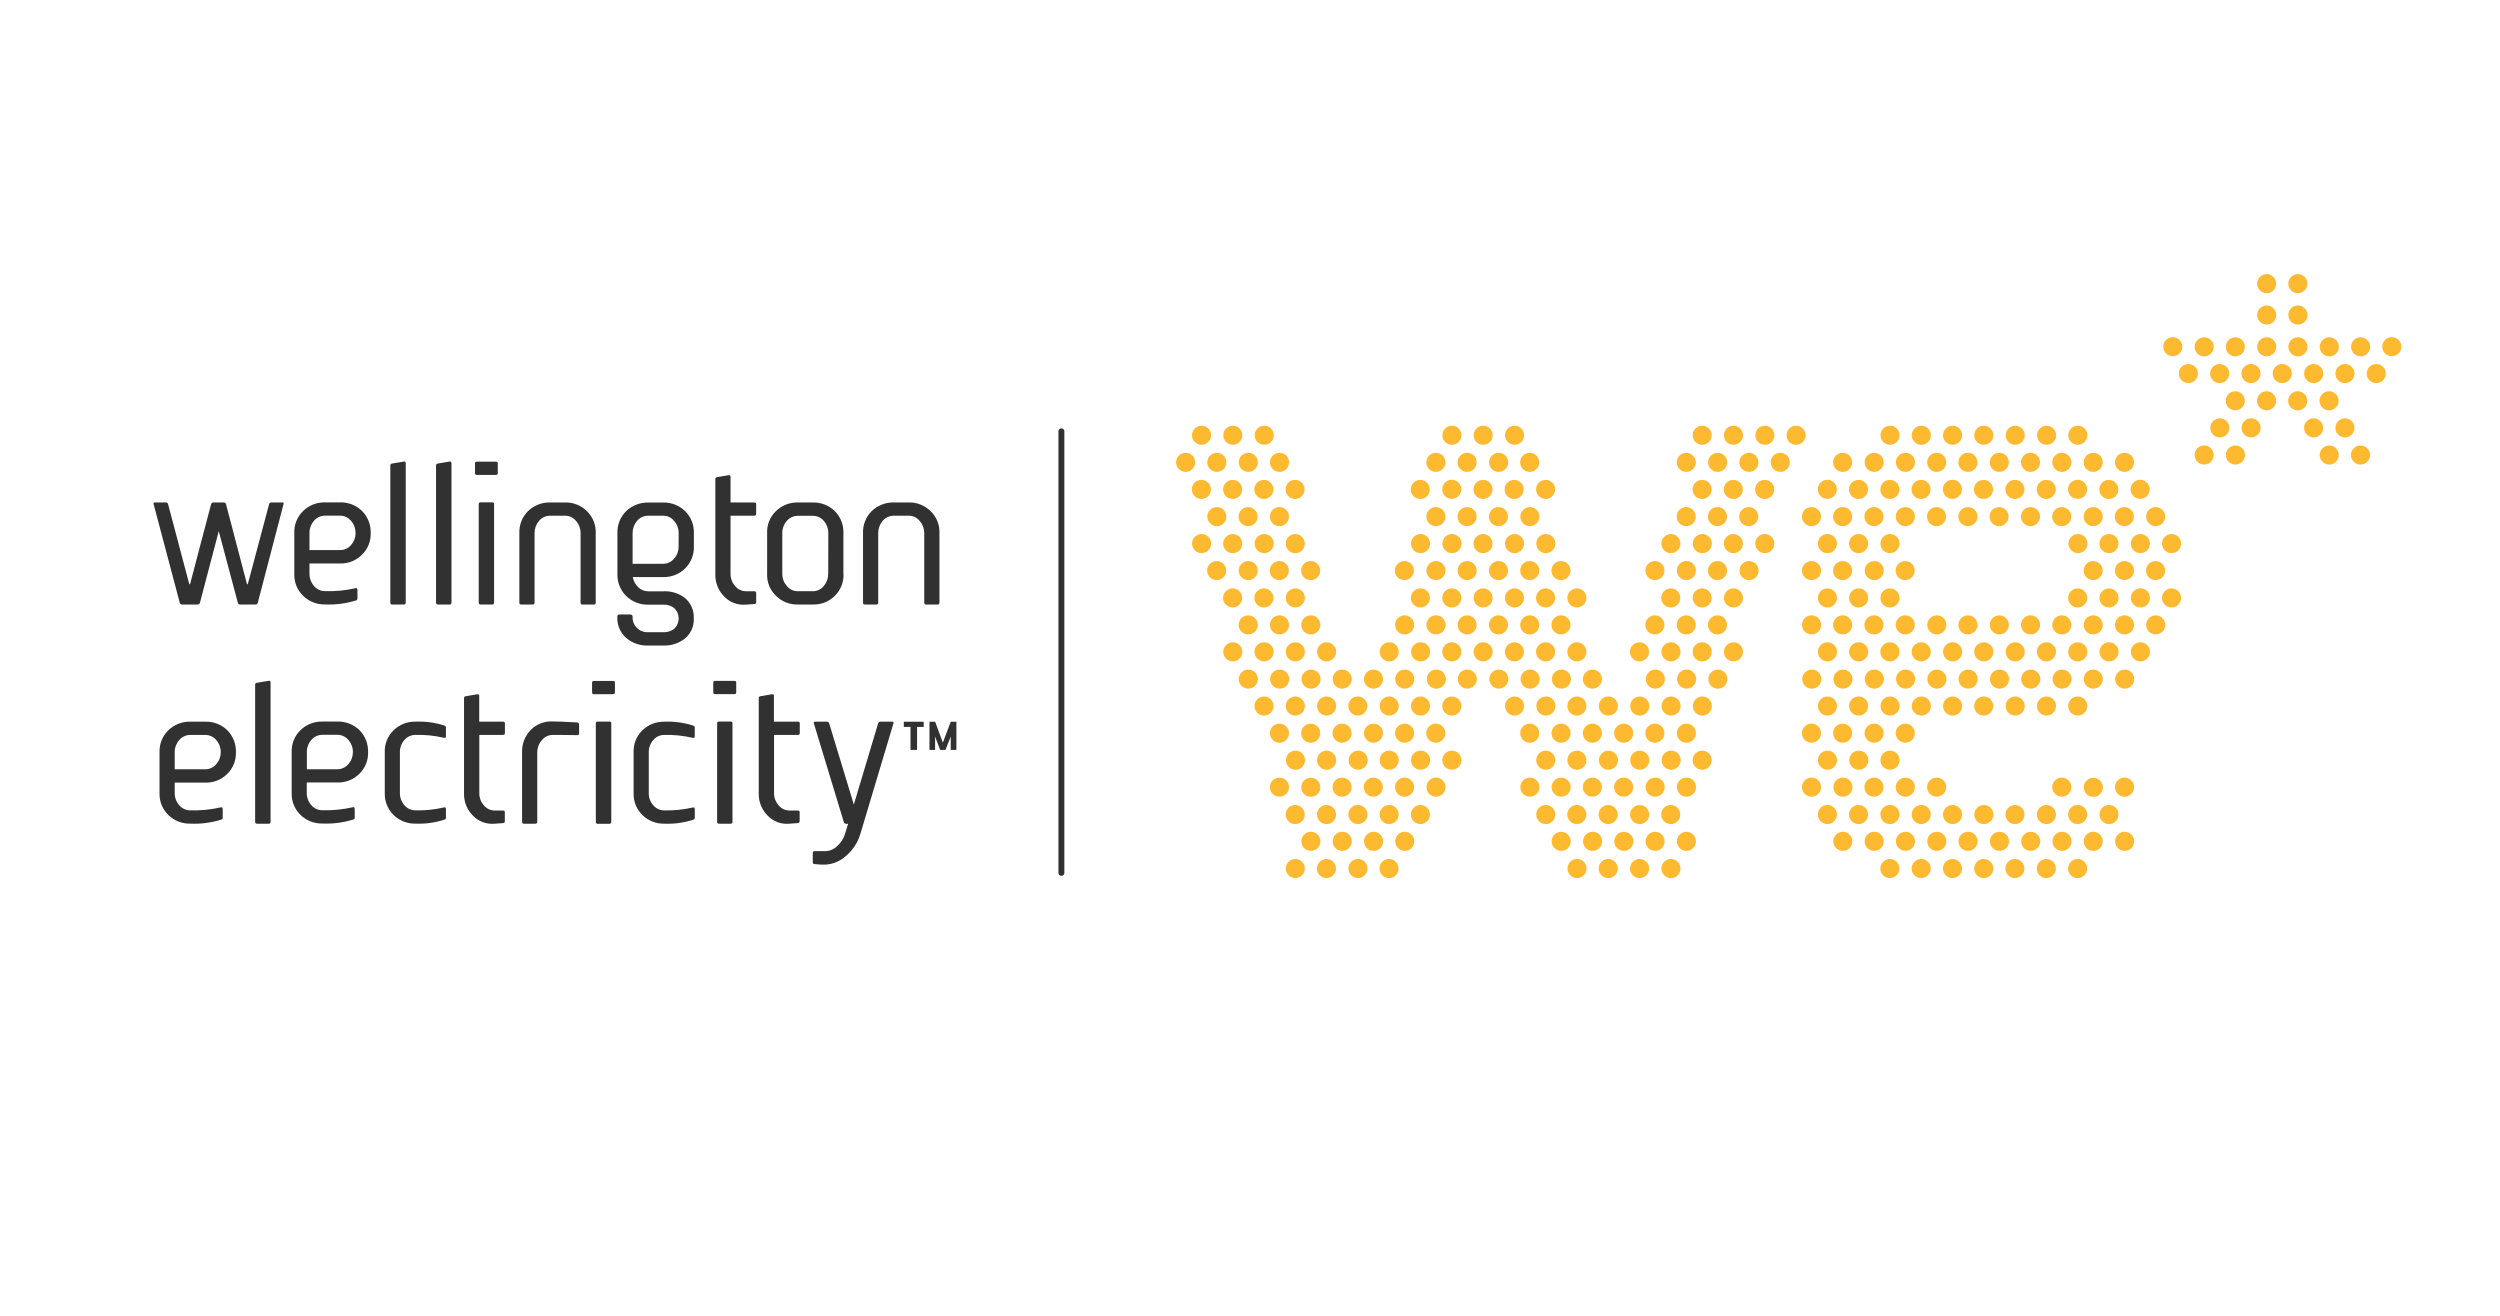 <?xml version="1.0" encoding="UTF-8"?>
<svg xmlns="http://www.w3.org/2000/svg" xmlns:xlink="http://www.w3.org/1999/xlink" width="228px" height="120px" viewBox="0 0 228 120" version="1.1">
  <title>logo_wellington-electricity</title>
  <g id="logo_wellington-electricity" stroke="none" stroke-width="1" fill="none" fill-rule="evenodd">
    <g id="we-logo" transform="translate(14, 25)">
      <line x1="82.799" y1="14.339" x2="82.799" y2="54.606" id="Path" stroke="#313131" stroke-width="0.54" stroke-linecap="round"></line>
      <path d="M195.568,4.599 C195.92,4.599 196.238,4.387 196.373,4.061 C196.507,3.736 196.433,3.362 196.184,3.113 C195.935,2.864 195.56,2.789 195.235,2.924 C194.91,3.059 194.698,3.376 194.698,3.728 C194.698,4.209 195.087,4.599 195.568,4.599 M191.853,3.727 C191.853,3.374 192.067,3.056 192.394,2.922 C192.72,2.788 193.096,2.864 193.344,3.116 C193.592,3.367 193.663,3.744 193.525,4.069 C193.387,4.393 193.066,4.603 192.712,4.598 C192.236,4.592 191.853,4.204 191.853,3.727 M191.29,9.939 C191.771,9.939 192.16,9.55 192.16,9.069 C192.16,8.588 191.771,8.198 191.29,8.198 C190.809,8.198 190.419,8.588 190.419,9.069 C190.419,9.549 190.807,9.938 191.287,9.939 M201.842,9.069 C201.842,8.588 202.231,8.198 202.712,8.198 C203.193,8.198 203.583,8.588 203.583,9.069 C203.583,9.55 203.193,9.939 202.712,9.939 C202.231,9.939 201.842,9.55 201.842,9.069 M185.578,9.939 C186.059,9.939 186.449,9.55 186.449,9.069 C186.449,8.588 186.059,8.198 185.578,8.198 C185.097,8.198 184.708,8.588 184.708,9.069 C184.708,9.55 185.097,9.939 185.578,9.939 M196.133,9.069 C196.133,8.588 196.522,8.198 197.003,8.198 C197.484,8.198 197.874,8.588 197.874,9.069 C197.874,9.55 197.484,9.939 197.003,9.939 C196.522,9.939 196.133,9.55 196.133,9.069 M188.433,9.939 C188.914,9.939 189.304,9.55 189.304,9.069 C189.304,8.588 188.914,8.198 188.433,8.198 C187.952,8.198 187.563,8.588 187.563,9.069 C187.563,9.55 187.952,9.939 188.433,9.939 M198.988,9.069 C198.988,8.588 199.377,8.198 199.858,8.198 C200.339,8.198 200.729,8.588 200.729,9.069 C200.729,9.55 200.339,9.939 199.858,9.939 C199.377,9.939 198.988,9.55 198.988,9.069 M194.141,9.939 C194.622,9.939 195.012,9.55 195.012,9.069 C195.012,8.588 194.622,8.198 194.141,8.198 C193.66,8.198 193.271,8.588 193.271,9.069 C193.271,9.55 193.66,9.939 194.141,9.939 M190.429,14.022 C190.429,13.541 190.819,13.151 191.3,13.151 C191.78,13.151 192.17,13.541 192.17,14.022 C192.17,14.502 191.78,14.892 191.3,14.892 C190.819,14.892 190.429,14.502 190.429,14.022 M197.001,14.892 C197.482,14.892 197.872,14.502 197.872,14.022 C197.872,13.541 197.482,13.151 197.001,13.151 C196.521,13.151 196.131,13.541 196.131,14.022 C196.131,14.502 196.521,14.892 197.001,14.892 M187.578,14.022 C187.578,13.541 187.967,13.151 188.448,13.151 C188.929,13.151 189.319,13.541 189.319,14.022 C189.319,14.502 188.929,14.892 188.448,14.892 C187.967,14.892 187.578,14.502 187.578,14.022 M199.858,14.892 C200.339,14.892 200.729,14.502 200.729,14.022 C200.729,13.541 200.339,13.151 199.858,13.151 C199.377,13.151 198.988,13.541 198.988,14.022 C198.988,14.502 199.377,14.892 199.858,14.892 M186.147,16.498 C186.147,16.145 186.36,15.826 186.687,15.692 C187.014,15.558 187.389,15.635 187.637,15.886 C187.885,16.137 187.957,16.513 187.819,16.838 C187.681,17.163 187.36,17.373 187.007,17.368 C186.53,17.362 186.147,16.974 186.147,16.498 M198.426,17.368 C198.907,17.368 199.296,16.978 199.296,16.498 C199.296,16.017 198.907,15.627 198.426,15.627 C197.945,15.627 197.555,16.017 197.555,16.498 C197.555,16.978 197.945,17.368 198.426,17.368 M189,16.498 C189,16.017 189.39,15.627 189.871,15.627 C190.352,15.627 190.741,16.017 190.741,16.498 C190.741,16.978 190.352,17.368 189.871,17.368 C189.39,17.368 189,16.978 189,16.498 M201.278,17.368 C201.759,17.368 202.149,16.978 202.149,16.498 C202.149,16.017 201.759,15.627 201.278,15.627 C200.797,15.627 200.407,16.017 200.407,16.498 C200.407,16.978 200.797,17.368 201.278,17.368 M191.855,6.63 C191.855,6.278 192.067,5.961 192.393,5.826 C192.718,5.691 193.092,5.766 193.341,6.015 C193.59,6.263 193.665,6.638 193.53,6.963 C193.395,7.289 193.078,7.501 192.726,7.501 C192.245,7.501 191.855,7.111 191.855,6.63 M187.006,7.501 C187.359,7.505 187.68,7.296 187.818,6.971 C187.956,6.646 187.884,6.27 187.636,6.018 C187.388,5.767 187.013,5.691 186.686,5.825 C186.36,5.959 186.146,6.277 186.146,6.63 C186.146,7.107 186.53,7.495 187.006,7.501 M197.561,6.63 C197.561,6.278 197.773,5.961 198.098,5.826 C198.423,5.691 198.798,5.766 199.047,6.015 C199.296,6.263 199.37,6.638 199.235,6.963 C199.101,7.289 198.783,7.501 198.431,7.501 C197.95,7.501 197.561,7.111 197.561,6.63 M189.861,7.501 C190.213,7.501 190.531,7.289 190.665,6.963 C190.8,6.638 190.726,6.263 190.477,6.015 C190.228,5.766 189.853,5.691 189.528,5.826 C189.203,5.961 188.99,6.278 188.99,6.63 C188.99,7.111 189.38,7.501 189.861,7.501 M200.415,6.63 C200.415,6.278 200.628,5.961 200.953,5.826 C201.278,5.691 201.653,5.766 201.902,6.015 C202.151,6.263 202.225,6.638 202.09,6.963 C201.956,7.289 201.638,7.501 201.286,7.501 C200.805,7.501 200.415,7.111 200.415,6.63 M195.569,7.501 C195.921,7.501 196.239,7.289 196.373,6.963 C196.508,6.638 196.434,6.263 196.185,6.015 C195.936,5.766 195.561,5.691 195.236,5.826 C194.911,5.961 194.699,6.278 194.699,6.63 C194.699,7.111 195.088,7.501 195.569,7.501 M191.842,11.553 C191.842,11.201 192.054,10.883 192.379,10.748 C192.705,10.614 193.079,10.688 193.328,10.937 C193.577,11.186 193.651,11.561 193.517,11.886 C193.382,12.211 193.065,12.423 192.712,12.423 C192.232,12.423 191.842,12.034 191.842,11.553 M198.409,12.423 C198.89,12.423 199.28,12.034 199.28,11.553 C199.28,11.072 198.89,10.682 198.409,10.682 C197.928,10.682 197.538,11.072 197.538,11.553 C197.538,12.034 197.928,12.423 198.409,12.423 M188.983,11.553 C188.983,11.072 189.373,10.682 189.854,10.682 C190.335,10.682 190.725,11.072 190.725,11.553 C190.725,12.034 190.335,12.423 189.854,12.423 C189.373,12.423 188.983,12.034 188.983,11.553 M195.55,12.423 C196.031,12.423 196.421,12.034 196.421,11.553 C196.421,11.072 196.031,10.682 195.55,10.682 C195.07,10.682 194.68,11.072 194.68,11.553 C194.68,12.034 195.07,12.423 195.55,12.423 M191.847,0.871 C191.847,0.39 192.237,5.55111512e-16 192.718,5.55111512e-16 C193.199,5.55111512e-16 193.588,0.39 193.588,0.871 C193.588,1.351 193.199,1.741 192.718,1.741 C192.237,1.741 191.847,1.351 191.847,0.871 M195.562,1.741 C196.043,1.741 196.433,1.351 196.433,0.871 C196.433,0.39 196.043,0 195.562,0 C195.081,0 194.691,0.39 194.691,0.871 C194.691,1.351 195.081,1.741 195.562,1.741 M174.618,39.39 C174.618,38.909 175.008,38.52 175.489,38.52 C175.97,38.52 176.359,38.909 176.359,39.39 C176.359,39.871 175.97,40.261 175.489,40.261 C175.008,40.261 174.618,39.871 174.618,39.39 M129.812,40.261 C130.293,40.261 130.683,39.871 130.683,39.39 C130.683,38.909 130.293,38.52 129.812,38.52 C129.331,38.52 128.941,38.909 128.941,39.39 C128.941,39.871 129.331,40.261 129.812,40.261 M151.792,39.39 C151.792,38.909 152.182,38.52 152.663,38.52 C153.144,38.52 153.533,38.909 153.533,39.39 C153.533,39.871 153.144,40.261 152.663,40.261 C152.182,40.261 151.792,39.871 151.792,39.39 M106.986,40.261 C107.467,40.261 107.857,39.871 107.857,39.39 C107.857,38.909 107.467,38.52 106.986,38.52 C106.505,38.52 106.116,38.909 106.116,39.39 C106.116,39.871 106.505,40.261 106.986,40.261 M163.208,39.39 C163.208,38.909 163.598,38.52 164.079,38.52 C164.56,38.52 164.95,38.909 164.95,39.39 C164.95,39.871 164.56,40.261 164.079,40.261 C163.598,40.261 163.208,39.871 163.208,39.39 M118.404,40.261 C118.885,40.261 119.275,39.871 119.275,39.39 C119.275,38.909 118.885,38.52 118.404,38.52 C117.923,38.52 117.533,38.909 117.533,39.39 C117.533,39.871 117.923,40.261 118.404,40.261 M140.384,39.39 C140.384,38.909 140.774,38.52 141.255,38.52 C141.736,38.52 142.125,38.909 142.125,39.39 C142.125,39.871 141.736,40.261 141.255,40.261 C140.774,40.261 140.384,39.871 140.384,39.39 M169.787,40.261 C170.268,40.261 170.658,39.871 170.658,39.39 C170.658,38.909 170.268,38.52 169.787,38.52 C169.306,38.52 168.916,38.909 168.916,39.39 C168.916,39.871 169.306,40.261 169.787,40.261 M123.259,39.39 C123.259,38.909 123.649,38.52 124.13,38.52 C124.611,38.52 125,38.909 125,39.39 C125,39.871 124.611,40.261 124.13,40.261 C123.649,40.261 123.259,39.871 123.259,39.39 M101.279,40.261 C101.76,40.261 102.15,39.871 102.15,39.39 C102.15,38.909 101.76,38.52 101.279,38.52 C100.798,38.52 100.408,38.909 100.408,39.39 C100.408,39.871 100.798,40.261 101.279,40.261 M157.501,39.39 C157.501,38.909 157.891,38.52 158.372,38.52 C158.853,38.52 159.242,38.909 159.242,39.39 C159.242,39.871 158.853,40.261 158.372,40.261 C157.891,40.261 157.501,39.871 157.501,39.39 M112.697,40.261 C113.178,40.261 113.567,39.871 113.567,39.39 C113.567,38.909 113.178,38.52 112.697,38.52 C112.216,38.52 111.826,38.909 111.826,39.39 C111.826,39.871 112.216,40.261 112.697,40.261 M134.677,39.39 C134.677,38.909 135.067,38.52 135.548,38.52 C136.028,38.52 136.418,38.909 136.418,39.39 C136.418,39.871 136.028,40.261 135.548,40.261 C135.067,40.261 134.677,39.871 134.677,39.39 M172.641,40.261 C173.122,40.261 173.512,39.871 173.512,39.39 C173.512,38.909 173.122,38.52 172.641,38.52 C172.16,38.52 171.77,38.909 171.77,39.39 C171.77,39.871 172.16,40.261 172.641,40.261 M126.113,39.39 C126.113,38.909 126.503,38.52 126.984,38.52 C127.465,38.52 127.854,38.909 127.854,39.39 C127.854,39.871 127.465,40.261 126.984,40.261 C126.503,40.261 126.113,39.871 126.113,39.39 M104.133,40.261 C104.614,40.261 105.004,39.871 105.004,39.39 C105.004,38.909 104.614,38.52 104.133,38.52 C103.652,38.52 103.262,38.909 103.262,39.39 C103.262,39.871 103.652,40.261 104.133,40.261 M160.354,39.39 C160.354,38.909 160.743,38.52 161.224,38.52 C161.705,38.52 162.095,38.909 162.095,39.39 C162.095,39.871 161.705,40.261 161.224,40.261 C160.743,40.261 160.354,39.871 160.354,39.39 M115.55,40.261 C116.031,40.261 116.421,39.871 116.421,39.39 C116.421,38.909 116.031,38.52 115.55,38.52 C115.069,38.52 114.679,38.909 114.679,39.39 C114.679,39.871 115.069,40.261 115.55,40.261 M137.53,39.39 C137.53,38.909 137.92,38.52 138.401,38.52 C138.882,38.52 139.271,38.909 139.271,39.39 C139.271,39.871 138.882,40.261 138.401,40.261 C137.92,40.261 137.53,39.871 137.53,39.39 M166.915,40.261 C167.396,40.261 167.786,39.871 167.786,39.39 C167.786,38.909 167.396,38.52 166.915,38.52 C166.434,38.52 166.045,38.909 166.045,39.39 C166.045,39.871 166.434,40.261 166.915,40.261 M154.636,39.389 C154.636,38.908 155.025,38.519 155.506,38.519 C155.987,38.519 156.377,38.908 156.377,39.389 C156.377,39.87 155.987,40.26 155.506,40.26 C155.275,40.26 155.054,40.168 154.891,40.005 C154.727,39.842 154.636,39.62 154.636,39.389 M109.832,40.26 C110.313,40.26 110.703,39.87 110.703,39.389 C110.703,38.908 110.313,38.519 109.832,38.519 C109.351,38.519 108.962,38.908 108.962,39.389 C108.962,39.62 109.053,39.842 109.217,40.005 C109.38,40.168 109.601,40.26 109.832,40.26 M131.811,39.389 C131.811,38.908 132.201,38.519 132.682,38.519 C133.163,38.519 133.553,38.908 133.553,39.389 C133.553,39.87 133.163,40.26 132.682,40.26 C132.451,40.26 132.23,40.168 132.066,40.005 C131.903,39.842 131.811,39.62 131.811,39.389 M175.474,20.497 C175.955,20.497 176.344,20.108 176.344,19.627 C176.344,19.146 175.955,18.756 175.474,18.756 C174.993,18.756 174.603,19.146 174.603,19.627 C174.603,20.108 174.993,20.497 175.474,20.497 M151.779,19.627 C151.779,19.146 152.169,18.756 152.65,18.756 C153.13,18.756 153.52,19.146 153.52,19.627 C153.52,20.108 153.13,20.497 152.65,20.497 C152.169,20.497 151.779,20.108 151.779,19.627 M164.057,20.497 C164.538,20.497 164.927,20.108 164.927,19.627 C164.927,19.146 164.538,18.756 164.057,18.756 C163.576,18.756 163.186,19.146 163.186,19.627 C163.186,20.108 163.576,20.497 164.057,20.497 M117.527,19.627 C117.527,19.146 117.917,18.756 118.398,18.756 C118.879,18.756 119.268,19.146 119.268,19.627 C119.268,20.108 118.879,20.497 118.398,20.497 C117.917,20.497 117.527,20.108 117.527,19.627 M181.182,20.497 C181.663,20.497 182.052,20.108 182.052,19.627 C182.052,19.146 181.663,18.756 181.182,18.756 C180.701,18.756 180.311,19.146 180.311,19.627 C180.311,20.108 180.701,20.497 181.182,20.497 M140.359,19.636 C140.359,19.155 140.749,18.765 141.23,18.765 C141.711,18.765 142.101,19.155 142.101,19.636 C142.101,20.116 141.711,20.506 141.23,20.506 C140.749,20.506 140.359,20.116 140.359,19.636 M95.553,20.506 C95.906,20.511 96.227,20.301 96.365,19.976 C96.503,19.651 96.431,19.275 96.183,19.024 C95.935,18.773 95.56,18.696 95.233,18.83 C94.907,18.964 94.693,19.283 94.693,19.636 C94.693,20.112 95.076,20.5 95.553,20.506 M168.892,19.636 C168.892,19.155 169.281,18.765 169.762,18.765 C170.243,18.765 170.633,19.155 170.633,19.636 C170.633,20.116 170.243,20.506 169.762,20.506 C169.281,20.506 168.892,20.116 168.892,19.636 M124.088,20.506 C124.569,20.506 124.959,20.116 124.959,19.636 C124.959,19.155 124.569,18.765 124.088,18.765 C123.607,18.765 123.217,19.155 123.217,19.636 C123.217,20.116 123.607,20.506 124.088,20.506 M146.068,19.636 C146.068,19.155 146.458,18.765 146.939,18.765 C147.42,18.765 147.809,19.155 147.809,19.636 C147.809,20.116 147.42,20.506 146.939,20.506 C146.458,20.506 146.068,20.116 146.068,19.636 M101.264,20.506 C101.745,20.506 102.134,20.116 102.134,19.636 C102.134,19.155 101.745,18.765 101.264,18.765 C100.783,18.765 100.393,19.155 100.393,19.636 C100.393,20.116 100.783,20.506 101.264,20.506 M157.486,19.636 C157.486,19.155 157.876,18.765 158.357,18.765 C158.838,18.765 159.227,19.155 159.227,19.636 C159.227,20.116 158.838,20.506 158.357,20.506 C157.876,20.506 157.486,20.116 157.486,19.636 M172.617,20.506 C173.098,20.506 173.488,20.116 173.488,19.636 C173.488,19.155 173.098,18.765 172.617,18.765 C172.136,18.765 171.747,19.155 171.747,19.636 C171.747,20.116 172.136,20.506 172.617,20.506 M126.089,19.636 C126.089,19.155 126.479,18.765 126.96,18.765 C127.441,18.765 127.83,19.155 127.83,19.636 C127.83,20.116 127.441,20.506 126.96,20.506 C126.479,20.506 126.089,20.116 126.089,19.636 M104.109,20.506 C104.59,20.506 104.98,20.116 104.98,19.636 C104.98,19.155 104.59,18.765 104.109,18.765 C103.628,18.765 103.238,19.155 103.238,19.636 C103.238,20.116 103.628,20.506 104.109,20.506 M160.33,19.636 C160.33,19.155 160.719,18.765 161.2,18.765 C161.681,18.765 162.071,19.155 162.071,19.636 C162.071,20.116 161.681,20.506 161.2,20.506 C160.719,20.506 160.33,20.116 160.33,19.636 M115.526,20.506 C116.007,20.506 116.397,20.116 116.397,19.636 C116.397,19.155 116.007,18.765 115.526,18.765 C115.045,18.765 114.655,19.155 114.655,19.636 C114.655,20.116 115.045,20.506 115.526,20.506 M177.456,19.636 C177.456,19.155 177.846,18.765 178.327,18.765 C178.808,18.765 179.198,19.155 179.198,19.636 C179.198,20.116 178.808,20.506 178.327,20.506 C177.846,20.506 177.456,20.116 177.456,19.636 M166.896,20.506 C167.377,20.506 167.766,20.116 167.766,19.636 C167.766,19.155 167.377,18.765 166.896,18.765 C166.415,18.765 166.025,19.155 166.025,19.636 C166.025,20.116 166.415,20.506 166.896,20.506 M120.38,19.636 C120.38,19.155 120.77,18.765 121.251,18.765 C121.732,18.765 122.121,19.155 122.121,19.636 C122.121,20.116 121.732,20.506 121.251,20.506 C121.02,20.506 120.799,20.414 120.635,20.251 C120.472,20.088 120.38,19.867 120.38,19.636 M144.075,20.506 C144.556,20.506 144.946,20.116 144.946,19.636 C144.946,19.155 144.556,18.765 144.075,18.765 C143.594,18.765 143.205,19.155 143.205,19.636 C143.205,19.867 143.296,20.088 143.46,20.251 C143.623,20.414 143.844,20.506 144.075,20.506 M97.547,19.636 C97.547,19.155 97.937,18.765 98.418,18.765 C98.899,18.765 99.288,19.155 99.288,19.636 C99.288,20.116 98.899,20.506 98.418,20.506 C98.187,20.506 97.965,20.414 97.802,20.251 C97.639,20.088 97.547,19.867 97.547,19.636 M155.497,20.506 C155.978,20.506 156.368,20.116 156.368,19.636 C156.368,19.155 155.978,18.765 155.497,18.765 C155.017,18.765 154.627,19.155 154.627,19.636 C154.627,19.867 154.719,20.088 154.882,20.251 C155.045,20.414 155.267,20.506 155.497,20.506 M174.613,49.284 C174.613,48.803 175.003,48.414 175.484,48.414 C175.964,48.414 176.354,48.803 176.354,49.284 C176.354,49.765 175.964,50.155 175.484,50.155 C175.253,50.155 175.031,50.063 174.868,49.9 C174.705,49.737 174.613,49.515 174.613,49.284 M129.807,50.155 C130.288,50.155 130.677,49.765 130.677,49.284 C130.677,48.803 130.288,48.414 129.807,48.414 C129.326,48.414 128.936,48.803 128.936,49.284 C128.936,49.515 129.028,49.737 129.191,49.9 C129.354,50.063 129.576,50.155 129.807,50.155 M151.786,49.284 C151.786,48.803 152.176,48.414 152.657,48.414 C153.138,48.414 153.527,48.803 153.527,49.284 C153.527,49.765 153.138,50.155 152.657,50.155 C152.426,50.155 152.204,50.063 152.041,49.9 C151.878,49.737 151.786,49.515 151.786,49.284 M106.98,50.156 C107.461,50.156 107.85,49.766 107.85,49.285 C107.85,48.804 107.461,48.415 106.98,48.415 C106.499,48.415 106.109,48.804 106.109,49.285 C106.109,49.766 106.499,50.156 106.98,50.156 M163.202,49.285 C163.202,48.804 163.592,48.415 164.073,48.415 C164.554,48.415 164.943,48.804 164.943,49.285 C164.943,49.766 164.554,50.156 164.073,50.156 C163.592,50.156 163.202,49.766 163.202,49.285 M169.769,50.156 C170.25,50.156 170.64,49.766 170.64,49.285 C170.64,48.804 170.25,48.415 169.769,48.415 C169.288,48.415 168.899,48.804 168.899,49.285 C168.899,49.766 169.288,50.156 169.769,50.156 M157.491,49.285 C157.491,48.804 157.88,48.415 158.361,48.415 C158.842,48.415 159.232,48.804 159.232,49.285 C159.232,49.766 158.842,50.156 158.361,50.156 C157.88,50.156 157.491,49.766 157.491,49.285 M112.687,50.156 C113.168,50.156 113.558,49.766 113.558,49.285 C113.558,48.804 113.168,48.415 112.687,48.415 C112.206,48.415 111.816,48.804 111.816,49.285 C111.816,49.766 112.206,50.156 112.687,50.156 M134.667,49.285 C134.667,48.804 135.057,48.415 135.538,48.415 C136.019,48.415 136.408,48.804 136.408,49.285 C136.408,49.766 136.019,50.156 135.538,50.156 C135.057,50.156 134.667,49.766 134.667,49.285 M172.631,50.156 C173.112,50.156 173.502,49.766 173.502,49.285 C173.502,48.804 173.112,48.415 172.631,48.415 C172.151,48.415 171.761,48.804 171.761,49.285 C171.761,49.766 172.151,50.156 172.631,50.156 M126.103,49.285 C126.103,48.804 126.493,48.415 126.974,48.415 C127.455,48.415 127.845,48.804 127.845,49.285 C127.845,49.766 127.455,50.156 126.974,50.156 C126.493,50.156 126.103,49.766 126.103,49.285 M104.123,50.156 C104.604,50.156 104.994,49.766 104.994,49.285 C104.994,48.804 104.604,48.415 104.123,48.415 C103.642,48.415 103.253,48.804 103.253,49.285 C103.253,49.766 103.642,50.156 104.123,50.156 M160.344,49.285 C160.344,48.804 160.734,48.415 161.214,48.415 C161.695,48.415 162.085,48.804 162.085,49.285 C162.085,49.766 161.695,50.156 161.214,50.156 C160.734,50.156 160.344,49.766 160.344,49.285 M115.54,50.156 C116.021,50.156 116.411,49.766 116.411,49.285 C116.411,48.804 116.021,48.415 115.54,48.415 C115.059,48.415 114.67,48.804 114.67,49.285 C114.67,49.766 115.059,50.156 115.54,50.156 M177.471,49.285 C177.471,48.804 177.86,48.415 178.341,48.415 C178.822,48.415 179.212,48.804 179.212,49.285 C179.212,49.766 178.822,50.156 178.341,50.156 C177.86,50.156 177.471,49.766 177.471,49.285 M138.372,50.156 C138.853,50.156 139.243,49.766 139.243,49.285 C139.243,48.804 138.853,48.415 138.372,48.415 C137.892,48.415 137.502,48.804 137.502,49.285 C137.502,49.766 137.892,50.156 138.372,50.156 M166.054,49.285 C166.054,48.804 166.443,48.415 166.924,48.415 C167.405,48.415 167.795,48.804 167.795,49.285 C167.795,49.766 167.405,50.156 166.924,50.156 C166.443,50.156 166.054,49.766 166.054,49.285 M155.499,50.156 C155.98,50.156 156.37,49.766 156.37,49.285 C156.37,48.804 155.98,48.415 155.499,48.415 C155.018,48.415 154.629,48.804 154.629,49.285 C154.629,49.766 155.018,50.156 155.499,50.156 M108.97,49.285 C108.97,48.804 109.359,48.415 109.84,48.415 C110.321,48.415 110.711,48.804 110.711,49.285 C110.711,49.766 110.321,50.156 109.84,50.156 C109.359,50.156 108.97,49.766 108.97,49.285 M132.664,50.156 C133.145,50.156 133.535,49.766 133.535,49.285 C133.535,48.804 133.145,48.415 132.664,48.415 C132.184,48.415 131.794,48.804 131.794,49.285 C131.794,49.766 132.184,50.156 132.664,50.156 M174.616,29.532 C174.616,29.051 175.005,28.661 175.486,28.661 C175.967,28.661 176.357,29.051 176.357,29.532 C176.357,30.012 175.967,30.402 175.486,30.402 C175.005,30.402 174.616,30.012 174.616,29.532 M129.809,30.402 C130.29,30.402 130.68,30.012 130.68,29.532 C130.68,29.051 130.29,28.661 129.809,28.661 C129.329,28.661 128.939,29.051 128.939,29.532 C128.939,30.012 129.329,30.402 129.809,30.402 M151.79,29.532 C151.79,29.051 152.179,28.661 152.66,28.661 C153.141,28.661 153.531,29.051 153.531,29.532 C153.531,30.012 153.141,30.402 152.66,30.402 C152.179,30.402 151.79,30.012 151.79,29.532 M118.402,30.402 C118.883,30.402 119.273,30.012 119.273,29.532 C119.273,29.051 118.883,28.661 118.402,28.661 C117.921,28.661 117.532,29.051 117.532,29.532 C117.532,30.012 117.921,30.402 118.402,30.402 M180.333,29.532 C180.333,29.179 180.546,28.862 180.871,28.727 C181.196,28.592 181.571,28.667 181.82,28.916 C182.069,29.165 182.143,29.539 182.008,29.865 C181.874,30.19 181.556,30.402 181.204,30.402 C180.723,30.402 180.333,30.012 180.333,29.532 M141.235,30.402 C141.716,30.402 142.106,30.012 142.106,29.532 C142.106,29.051 141.716,28.661 141.235,28.661 C140.754,28.661 140.365,29.051 140.365,29.532 C140.365,30.012 140.754,30.402 141.235,30.402 M123.249,29.532 C123.249,29.051 123.638,28.661 124.119,28.661 C124.6,28.661 124.99,29.051 124.99,29.532 C124.99,30.012 124.6,30.402 124.119,30.402 C123.638,30.402 123.249,30.012 123.249,29.532 M101.268,30.402 C101.749,30.402 102.139,30.012 102.139,29.532 C102.139,29.051 101.749,28.661 101.268,28.661 C100.787,28.661 100.398,29.051 100.398,29.532 C100.398,30.012 100.787,30.402 101.268,30.402 M157.491,29.532 C157.491,29.051 157.88,28.661 158.361,28.661 C158.842,28.661 159.232,29.051 159.232,29.532 C159.232,30.012 158.842,30.402 158.361,30.402 C157.88,30.402 157.491,30.012 157.491,29.532 M126.956,30.402 C127.437,30.402 127.827,30.012 127.827,29.532 C127.827,29.051 127.437,28.661 126.956,28.661 C126.475,28.661 126.086,29.051 126.086,29.532 C126.086,30.012 126.475,30.402 126.956,30.402 M103.261,29.532 C103.261,29.051 103.651,28.661 104.132,28.661 C104.613,28.661 105.003,29.051 105.003,29.532 C105.003,30.012 104.613,30.402 104.132,30.402 C103.651,30.402 103.261,30.012 103.261,29.532 M115.54,30.402 C116.021,30.402 116.411,30.012 116.411,29.532 C116.411,29.051 116.021,28.661 115.54,28.661 C115.059,28.661 114.67,29.051 114.67,29.532 C114.67,30.012 115.059,30.402 115.54,30.402 M177.471,29.532 C177.471,29.051 177.861,28.661 178.342,28.661 C178.823,28.661 179.213,29.051 179.213,29.532 C179.213,30.012 178.823,30.402 178.342,30.402 C177.861,30.402 177.471,30.012 177.471,29.532 M138.373,30.402 C138.854,30.402 139.244,30.012 139.244,29.532 C139.244,29.051 138.854,28.661 138.373,28.661 C137.892,28.661 137.503,29.051 137.503,29.532 C137.503,30.012 137.892,30.402 138.373,30.402 M120.387,29.532 C120.387,29.051 120.776,28.661 121.257,28.661 C121.738,28.661 122.128,29.051 122.128,29.532 C122.128,30.012 121.738,30.402 121.257,30.402 C120.776,30.402 120.387,30.012 120.387,29.532 M184.041,30.402 C184.393,30.402 184.711,30.19 184.846,29.865 C184.98,29.539 184.906,29.165 184.657,28.916 C184.408,28.667 184.033,28.592 183.708,28.727 C183.383,28.862 183.171,29.179 183.171,29.532 C183.171,30.012 183.56,30.402 184.041,30.402 M143.219,29.532 C143.219,29.051 143.608,28.661 144.089,28.661 C144.57,28.661 144.96,29.051 144.96,29.532 C144.96,30.012 144.57,30.402 144.089,30.402 C143.608,30.402 143.219,30.012 143.219,29.532 M98.415,30.402 C98.896,30.402 99.286,30.012 99.286,29.532 C99.286,29.051 98.896,28.661 98.415,28.661 C97.934,28.661 97.545,29.051 97.545,29.532 C97.545,30.012 97.934,30.402 98.415,30.402 M154.636,29.532 C154.636,29.051 155.025,28.661 155.506,28.661 C155.987,28.661 156.377,29.051 156.377,29.532 C156.377,30.012 155.987,30.402 155.506,30.402 C155.025,30.402 154.636,30.012 154.636,29.532 M175.48,55.08 C175.961,55.08 176.351,54.69 176.351,54.21 C176.351,53.729 175.961,53.339 175.48,53.339 C174.999,53.339 174.609,53.729 174.609,54.21 C174.609,54.69 174.999,55.08 175.48,55.08 M128.952,54.21 C128.952,53.729 129.342,53.339 129.823,53.339 C130.304,53.339 130.693,53.729 130.693,54.21 C130.693,54.69 130.304,55.08 129.823,55.08 C129.342,55.08 128.952,54.69 128.952,54.21 M106.972,55.08 C107.453,55.08 107.842,54.69 107.842,54.21 C107.842,53.729 107.453,53.339 106.972,53.339 C106.491,53.339 106.101,53.729 106.101,54.21 C106.101,54.69 106.491,55.08 106.972,55.08 M163.194,54.21 C163.194,53.729 163.584,53.339 164.065,53.339 C164.546,53.339 164.935,53.729 164.935,54.21 C164.935,54.69 164.546,55.08 164.065,55.08 C163.584,55.08 163.194,54.69 163.194,54.21 M169.761,55.08 C170.242,55.08 170.632,54.69 170.632,54.21 C170.632,53.729 170.242,53.339 169.761,53.339 C169.281,53.339 168.891,53.729 168.891,54.21 C168.891,54.69 169.281,55.08 169.761,55.08 M157.483,54.21 C157.483,53.729 157.872,53.339 158.353,53.339 C158.834,53.339 159.224,53.729 159.224,54.21 C159.224,54.69 158.834,55.08 158.353,55.08 C157.872,55.08 157.483,54.69 157.483,54.21 M112.678,55.08 C113.159,55.08 113.549,54.69 113.549,54.21 C113.549,53.729 113.159,53.339 112.678,53.339 C112.197,53.339 111.808,53.729 111.808,54.21 C111.808,54.69 112.197,55.08 112.678,55.08 M134.658,54.21 C134.658,53.729 135.048,53.339 135.529,53.339 C136.01,53.339 136.4,53.729 136.4,54.21 C136.4,54.69 136.01,55.08 135.529,55.08 C135.048,55.08 134.658,54.69 134.658,54.21 M172.622,55.08 C173.103,55.08 173.493,54.69 173.493,54.21 C173.493,53.729 173.103,53.339 172.622,53.339 C172.142,53.339 171.752,53.729 171.752,54.21 C171.752,54.69 172.142,55.08 172.622,55.08 M103.261,54.21 C103.261,53.729 103.651,53.339 104.132,53.339 C104.613,53.339 105.003,53.729 105.003,54.21 C105.003,54.69 104.613,55.08 104.132,55.08 C103.651,55.08 103.261,54.69 103.261,54.21 M161.212,55.08 C161.692,55.08 162.082,54.69 162.082,54.21 C162.082,53.729 161.692,53.339 161.212,53.339 C160.731,53.339 160.341,53.729 160.341,54.21 C160.341,54.69 160.731,55.08 161.212,55.08 M137.517,54.21 C137.517,53.857 137.729,53.54 138.054,53.405 C138.38,53.271 138.754,53.345 139.003,53.594 C139.252,53.843 139.327,54.217 139.192,54.543 C139.057,54.868 138.74,55.08 138.387,55.08 C137.907,55.08 137.517,54.69 137.517,54.21 M166.918,55.08 C167.27,55.08 167.588,54.868 167.722,54.543 C167.857,54.217 167.783,53.843 167.534,53.594 C167.285,53.345 166.91,53.271 166.585,53.405 C166.259,53.54 166.047,53.857 166.047,54.21 C166.047,54.69 166.437,55.08 166.918,55.08 M108.974,54.21 C108.974,53.729 109.364,53.339 109.845,53.339 C110.325,53.339 110.715,53.729 110.715,54.21 C110.715,54.69 110.325,55.08 109.845,55.08 C109.364,55.08 108.974,54.69 108.974,54.21 M132.669,55.08 C133.021,55.08 133.338,54.868 133.473,54.543 C133.608,54.217 133.533,53.843 133.284,53.594 C133.035,53.345 132.661,53.271 132.336,53.405 C132.01,53.54 131.798,53.857 131.798,54.21 C131.798,54.69 132.188,55.08 132.669,55.08 M174.62,34.459 C174.616,34.106 174.825,33.785 175.15,33.647 C175.475,33.509 175.851,33.58 176.102,33.829 C176.354,34.077 176.43,34.452 176.296,34.779 C176.162,35.105 175.844,35.319 175.491,35.319 C175.014,35.319 174.626,34.935 174.62,34.459 M129.812,35.319 C130.165,35.319 130.483,35.105 130.617,34.779 C130.751,34.452 130.675,34.077 130.424,33.829 C130.173,33.58 129.796,33.509 129.471,33.647 C129.147,33.785 128.937,34.106 128.941,34.459 C128.947,34.935 129.335,35.319 129.812,35.319 M151.792,34.459 C151.788,34.106 151.997,33.785 152.322,33.647 C152.647,33.509 153.023,33.58 153.275,33.829 C153.526,34.077 153.602,34.452 153.468,34.779 C153.334,35.105 153.016,35.319 152.663,35.319 C152.186,35.319 151.798,34.935 151.792,34.459 M106.986,35.319 C107.339,35.319 107.657,35.105 107.791,34.779 C107.925,34.452 107.849,34.077 107.598,33.829 C107.347,33.58 106.97,33.509 106.645,33.647 C106.321,33.785 106.111,34.106 106.116,34.459 C106.121,34.935 106.509,35.319 106.986,35.319 M163.208,34.459 C163.204,34.106 163.413,33.785 163.738,33.647 C164.063,33.509 164.44,33.58 164.691,33.829 C164.942,34.077 165.018,34.452 164.884,34.779 C164.75,35.105 164.432,35.319 164.079,35.319 C163.602,35.319 163.214,34.935 163.208,34.459 M118.404,35.319 C118.757,35.319 119.075,35.105 119.209,34.779 C119.343,34.452 119.267,34.077 119.016,33.829 C118.764,33.58 118.388,33.509 118.063,33.647 C117.738,33.785 117.529,34.106 117.533,34.459 C117.539,34.935 117.927,35.319 118.404,35.319 M180.334,34.459 C180.33,34.106 180.539,33.785 180.864,33.647 C181.189,33.509 181.565,33.58 181.817,33.829 C182.068,34.077 182.144,34.452 182.01,34.779 C181.876,35.105 181.558,35.319 181.205,35.319 C180.728,35.319 180.34,34.935 180.334,34.459 M141.235,35.32 C141.588,35.32 141.906,35.107 142.041,34.78 C142.175,34.454 142.098,34.078 141.847,33.83 C141.596,33.582 141.22,33.51 140.895,33.649 C140.57,33.787 140.36,34.107 140.365,34.46 C140.371,34.937 140.759,35.32 141.235,35.32 M168.915,34.46 C168.91,34.107 169.12,33.787 169.445,33.649 C169.77,33.51 170.146,33.582 170.397,33.83 C170.648,34.078 170.725,34.454 170.591,34.78 C170.456,35.107 170.138,35.32 169.785,35.32 C169.309,35.32 168.921,34.937 168.915,34.46 M124.111,35.32 C124.464,35.32 124.782,35.107 124.916,34.78 C125.051,34.454 124.974,34.078 124.723,33.83 C124.472,33.582 124.095,33.51 123.771,33.649 C123.446,33.787 123.236,34.107 123.241,34.46 C123.246,34.937 123.634,35.32 124.111,35.32 M100.413,34.459 C100.408,34.106 100.618,33.785 100.943,33.647 C101.268,33.509 101.644,33.58 101.895,33.829 C102.146,34.077 102.223,34.452 102.089,34.779 C101.955,35.105 101.636,35.319 101.283,35.319 C100.807,35.319 100.419,34.935 100.413,34.459 M158.357,35.319 C158.71,35.319 159.028,35.105 159.162,34.779 C159.296,34.452 159.22,34.077 158.968,33.829 C158.717,33.58 158.341,33.509 158.016,33.647 C157.691,33.785 157.482,34.106 157.486,34.459 C157.492,34.935 157.88,35.319 158.357,35.319 M111.827,34.459 C111.823,34.106 112.032,33.785 112.357,33.647 C112.682,33.509 113.058,33.58 113.309,33.829 C113.561,34.077 113.637,34.452 113.503,34.779 C113.369,35.105 113.051,35.319 112.698,35.319 C112.221,35.319 111.833,34.935 111.827,34.459 M135.522,35.319 C135.875,35.319 136.193,35.105 136.327,34.779 C136.461,34.452 136.385,34.077 136.134,33.829 C135.882,33.58 135.506,33.509 135.181,33.647 C134.856,33.785 134.647,34.106 134.651,34.459 C134.657,34.935 135.045,35.319 135.522,35.319 M171.763,34.459 C171.759,34.106 171.968,33.785 172.293,33.647 C172.618,33.509 172.995,33.58 173.246,33.829 C173.497,34.077 173.573,34.452 173.439,34.779 C173.305,35.105 172.987,35.319 172.634,35.319 C172.157,35.319 171.769,34.935 171.763,34.459 M126.957,35.319 C127.31,35.319 127.628,35.105 127.762,34.779 C127.897,34.452 127.82,34.077 127.569,33.829 C127.318,33.58 126.942,33.509 126.617,33.647 C126.292,33.785 126.082,34.106 126.087,34.459 C126.092,34.935 126.48,35.319 126.957,35.319 M103.262,34.459 C103.258,34.106 103.467,33.785 103.792,33.647 C104.117,33.509 104.493,33.58 104.745,33.829 C104.996,34.077 105.072,34.452 104.938,34.779 C104.804,35.105 104.486,35.319 104.133,35.319 C103.656,35.319 103.268,34.935 103.262,34.459 M161.213,35.319 C161.566,35.319 161.884,35.105 162.018,34.779 C162.152,34.452 162.075,34.077 161.824,33.829 C161.573,33.58 161.197,33.509 160.872,33.647 C160.547,33.785 160.338,34.106 160.342,34.459 C160.348,34.935 160.736,35.319 161.213,35.319 M114.689,34.459 C114.685,34.106 114.894,33.785 115.219,33.647 C115.544,33.509 115.92,33.58 116.171,33.829 C116.423,34.077 116.499,34.452 116.365,34.779 C116.231,35.105 115.913,35.319 115.56,35.319 C115.083,35.319 114.695,34.935 114.689,34.459 M178.344,35.319 C178.697,35.319 179.015,35.105 179.149,34.779 C179.283,34.452 179.207,34.077 178.956,33.829 C178.704,33.58 178.328,33.509 178.003,33.647 C177.678,33.785 177.469,34.106 177.473,34.459 C177.479,34.935 177.867,35.319 178.344,35.319 M137.521,34.459 C137.517,34.106 137.726,33.785 138.051,33.647 C138.376,33.509 138.752,33.58 139.004,33.829 C139.255,34.077 139.331,34.452 139.197,34.779 C139.063,35.105 138.745,35.319 138.392,35.319 C137.915,35.319 137.527,34.935 137.521,34.459 M166.922,35.319 C167.275,35.319 167.594,35.105 167.728,34.779 C167.862,34.452 167.785,34.077 167.534,33.829 C167.283,33.58 166.907,33.509 166.582,33.647 C166.257,33.785 166.047,34.106 166.052,34.459 C166.058,34.935 166.446,35.319 166.922,35.319 M120.395,34.459 C120.39,34.106 120.6,33.785 120.924,33.647 C121.249,33.509 121.626,33.58 121.877,33.829 C122.128,34.077 122.204,34.452 122.07,34.779 C121.936,35.105 121.618,35.319 121.265,35.319 C120.788,35.319 120.4,34.935 120.395,34.459 M144.089,35.319 C144.442,35.319 144.76,35.105 144.895,34.779 C145.029,34.452 144.952,34.077 144.701,33.829 C144.45,33.58 144.074,33.509 143.749,33.647 C143.424,33.785 143.214,34.106 143.219,34.459 C143.225,34.935 143.613,35.319 144.089,35.319 M97.561,34.459 C97.557,34.106 97.766,33.785 98.091,33.647 C98.416,33.509 98.793,33.58 99.044,33.829 C99.295,34.077 99.371,34.452 99.237,34.779 C99.103,35.105 98.785,35.319 98.432,35.319 C97.955,35.319 97.567,34.935 97.561,34.459 M155.512,35.319 C155.865,35.319 156.183,35.105 156.317,34.779 C156.451,34.452 156.375,34.077 156.123,33.829 C155.872,33.58 155.496,33.509 155.171,33.647 C154.846,33.785 154.637,34.106 154.641,34.459 C154.647,34.935 155.035,35.319 155.512,35.319 M174.627,14.694 C174.627,14.214 175.017,13.824 175.498,13.824 C175.979,13.824 176.368,14.214 176.368,14.694 C176.368,15.175 175.979,15.565 175.498,15.565 C175.017,15.565 174.627,15.175 174.627,14.694 M164.073,15.565 C164.554,15.565 164.943,15.175 164.943,14.694 C164.943,14.214 164.554,13.824 164.073,13.824 C163.592,13.824 163.202,14.214 163.202,14.694 C163.202,15.175 163.592,15.565 164.073,15.565 M117.543,14.694 C117.543,14.214 117.933,13.824 118.414,13.824 C118.895,13.824 119.284,14.214 119.284,14.694 C119.284,15.175 118.895,15.565 118.414,15.565 C117.933,15.565 117.543,15.175 117.543,14.694 M141.238,15.565 C141.719,15.565 142.109,15.175 142.109,14.694 C142.109,14.214 141.719,13.824 141.238,13.824 C140.757,13.824 140.367,14.214 140.367,14.694 C140.367,15.175 140.757,15.565 141.238,15.565 M94.71,14.694 C94.71,14.341 94.923,14.023 95.25,13.889 C95.577,13.755 95.952,13.831 96.2,14.083 C96.448,14.334 96.52,14.71 96.382,15.035 C96.244,15.36 95.923,15.569 95.57,15.565 C95.093,15.559 94.71,15.171 94.71,14.694 M169.788,15.565 C170.269,15.565 170.659,15.175 170.659,14.694 C170.659,14.214 170.269,13.824 169.788,13.824 C169.307,13.824 168.917,14.214 168.917,14.694 C168.917,15.175 169.307,15.565 169.788,15.565 M123.26,14.694 C123.26,14.214 123.65,13.824 124.131,13.824 C124.611,13.824 125.001,14.214 125.001,14.694 C125.001,15.175 124.611,15.565 124.131,15.565 C123.65,15.565 123.26,15.175 123.26,14.694 M146.955,15.565 C147.436,15.565 147.825,15.175 147.825,14.694 C147.825,14.214 147.436,13.824 146.955,13.824 C146.474,13.824 146.084,14.214 146.084,14.694 C146.084,15.175 146.474,15.565 146.955,15.565 M100.427,14.694 C100.427,14.214 100.817,13.824 101.298,13.824 C101.778,13.824 102.168,14.214 102.168,14.694 C102.168,15.175 101.778,15.565 101.298,15.565 C100.817,15.565 100.427,15.175 100.427,14.694 M158.371,15.565 C158.852,15.565 159.242,15.175 159.242,14.694 C159.242,14.214 158.852,13.824 158.371,13.824 C157.89,13.824 157.5,14.214 157.5,14.694 C157.5,15.175 157.89,15.565 158.371,15.565 M171.781,14.694 C171.781,14.214 172.171,13.824 172.652,13.824 C173.133,13.824 173.522,14.214 173.522,14.694 C173.522,15.175 173.133,15.565 172.652,15.565 C172.171,15.565 171.781,15.175 171.781,14.694 M149.801,15.565 C150.282,15.565 150.671,15.175 150.671,14.694 C150.671,14.214 150.282,13.824 149.801,13.824 C149.32,13.824 148.93,14.214 148.93,14.694 C148.93,15.175 149.32,15.565 149.801,15.565 M160.355,14.694 C160.355,14.214 160.745,13.824 161.226,13.824 C161.707,13.824 162.096,14.214 162.096,14.694 C162.096,15.175 161.707,15.565 161.226,15.565 C160.745,15.565 160.355,15.175 160.355,14.694 M166.922,15.565 C167.403,15.565 167.793,15.175 167.793,14.694 C167.793,14.214 167.403,13.824 166.922,13.824 C166.442,13.824 166.052,14.214 166.052,14.694 C166.052,15.175 166.442,15.565 166.922,15.565 M120.395,14.694 C120.395,14.214 120.784,13.824 121.265,13.824 C121.746,13.824 122.136,14.214 122.136,14.694 C122.136,15.175 121.746,15.565 121.265,15.565 C120.784,15.565 120.395,15.175 120.395,14.694 M144.089,15.565 C144.57,15.565 144.96,15.175 144.96,14.694 C144.96,14.214 144.57,13.824 144.089,13.824 C143.608,13.824 143.219,14.214 143.219,14.694 C143.219,15.175 143.608,15.565 144.089,15.565 M97.561,14.694 C97.561,14.342 97.774,14.025 98.099,13.89 C98.424,13.755 98.799,13.83 99.048,14.079 C99.297,14.328 99.371,14.702 99.236,15.027 C99.102,15.353 98.784,15.565 98.432,15.565 C97.951,15.565 97.561,15.175 97.561,14.694 M129.813,45.2 C130.294,45.2 130.684,44.81 130.684,44.33 C130.684,43.849 130.294,43.459 129.813,43.459 C129.332,43.459 128.942,43.849 128.942,44.33 C128.942,44.81 129.332,45.2 129.813,45.2 M151.793,44.33 C151.793,43.849 152.183,43.459 152.664,43.459 C153.145,43.459 153.534,43.849 153.534,44.33 C153.534,44.81 153.145,45.2 152.664,45.2 C152.183,45.2 151.793,44.81 151.793,44.33 M106.987,45.2 C107.468,45.2 107.858,44.81 107.858,44.33 C107.858,43.849 107.468,43.459 106.987,43.459 C106.506,43.459 106.116,43.849 106.116,44.33 C106.116,44.81 106.506,45.2 106.987,45.2 M117.541,44.33 C117.541,43.849 117.931,43.459 118.412,43.459 C118.893,43.459 119.283,43.849 119.283,44.33 C119.283,44.81 118.893,45.2 118.412,45.2 C117.931,45.2 117.541,44.81 117.541,44.33 M141.236,45.2 C141.717,45.2 142.107,44.81 142.107,44.33 C142.107,43.849 141.717,43.459 141.236,43.459 C140.755,43.459 140.366,43.849 140.366,44.33 C140.366,44.81 140.755,45.2 141.236,45.2 M157.499,44.33 C157.499,43.849 157.889,43.459 158.37,43.459 C158.851,43.459 159.241,43.849 159.241,44.33 C159.241,44.81 158.851,45.2 158.37,45.2 C157.889,45.2 157.499,44.81 157.499,44.33 M112.696,45.2 C113.177,45.2 113.567,44.81 113.567,44.33 C113.567,43.849 113.177,43.459 112.696,43.459 C112.215,43.459 111.825,43.849 111.825,44.33 C111.825,44.81 112.215,45.2 112.696,45.2 M134.676,44.33 C134.676,43.849 135.066,43.459 135.547,43.459 C136.028,43.459 136.417,43.849 136.417,44.33 C136.417,44.81 136.028,45.2 135.547,45.2 C135.066,45.2 134.676,44.81 134.676,44.33 M126.974,45.2 C127.455,45.2 127.845,44.81 127.845,44.33 C127.845,43.849 127.455,43.459 126.974,43.459 C126.493,43.459 126.103,43.849 126.103,44.33 C126.103,44.81 126.493,45.2 126.974,45.2 M103.279,44.33 C103.279,43.849 103.669,43.459 104.15,43.459 C104.631,43.459 105.02,43.849 105.02,44.33 C105.02,44.81 104.631,45.2 104.15,45.2 C103.669,45.2 103.279,44.81 103.279,44.33 M115.557,45.2 C116.038,45.2 116.428,44.81 116.428,44.33 C116.428,43.849 116.038,43.459 115.557,43.459 C115.076,43.459 114.686,43.849 114.686,44.33 C114.686,44.81 115.076,45.2 115.557,45.2 M137.537,44.33 C137.537,43.849 137.927,43.459 138.408,43.459 C138.889,43.459 139.278,43.849 139.278,44.33 C139.278,44.81 138.889,45.2 138.408,45.2 C137.927,45.2 137.537,44.81 137.537,44.33 M155.524,45.2 C156.005,45.2 156.395,44.81 156.395,44.33 C156.395,43.849 156.005,43.459 155.524,43.459 C155.043,43.459 154.653,43.849 154.653,44.33 C154.653,44.81 155.043,45.2 155.524,45.2 M108.994,44.33 C108.994,43.849 109.384,43.459 109.865,43.459 C110.346,43.459 110.736,43.849 110.736,44.33 C110.736,44.81 110.346,45.2 109.865,45.2 C109.384,45.2 108.994,44.81 108.994,44.33 M132.689,45.2 C133.17,45.2 133.56,44.81 133.56,44.33 C133.56,43.849 133.17,43.459 132.689,43.459 C132.208,43.459 131.819,43.849 131.819,44.33 C131.819,44.81 132.208,45.2 132.689,45.2 M174.64,24.576 C174.64,24.095 175.03,23.705 175.511,23.705 C175.992,23.705 176.382,24.095 176.382,24.576 C176.382,25.057 175.992,25.447 175.511,25.447 C175.28,25.447 175.059,25.355 174.895,25.192 C174.732,25.028 174.64,24.807 174.64,24.576 M152.66,25.447 C153.141,25.447 153.531,25.057 153.531,24.576 C153.531,24.095 153.141,23.705 152.66,23.705 C152.179,23.705 151.79,24.095 151.79,24.576 C151.79,24.807 151.881,25.028 152.045,25.192 C152.208,25.355 152.429,25.447 152.66,25.447 M117.547,24.576 C117.547,24.095 117.936,23.705 118.417,23.705 C118.898,23.705 119.288,24.095 119.288,24.576 C119.288,25.057 118.898,25.447 118.417,25.447 C118.186,25.447 117.965,25.355 117.802,25.192 C117.638,25.028 117.547,24.807 117.547,24.576 M181.201,25.447 C181.682,25.447 182.072,25.057 182.072,24.576 C182.072,24.095 181.682,23.705 181.201,23.705 C180.721,23.705 180.331,24.095 180.331,24.576 C180.331,24.807 180.423,25.028 180.586,25.192 C180.749,25.355 180.97,25.447 181.201,25.447 M140.379,24.576 C140.379,24.095 140.769,23.705 141.249,23.705 C141.73,23.705 142.12,24.095 142.12,24.576 C142.12,25.057 141.73,25.447 141.249,25.447 C141.019,25.447 140.797,25.355 140.634,25.192 C140.471,25.028 140.379,24.807 140.379,24.576 M95.573,25.447 C95.926,25.451 96.246,25.242 96.385,24.917 C96.523,24.592 96.451,24.215 96.203,23.964 C95.955,23.713 95.579,23.637 95.253,23.771 C94.926,23.905 94.713,24.223 94.713,24.576 C94.713,25.053 95.096,25.441 95.573,25.447 M123.254,24.576 C123.254,24.095 123.644,23.705 124.124,23.705 C124.605,23.705 124.995,24.095 124.995,24.576 C124.995,25.057 124.605,25.447 124.124,25.447 C123.894,25.447 123.672,25.355 123.509,25.192 C123.346,25.028 123.254,24.807 123.254,24.576 M146.949,25.447 C147.301,25.447 147.618,25.234 147.753,24.909 C147.888,24.584 147.813,24.209 147.564,23.96 C147.315,23.711 146.941,23.637 146.615,23.772 C146.29,23.906 146.078,24.224 146.078,24.576 C146.078,25.057 146.468,25.447 146.949,25.447 M100.421,24.576 C100.421,24.095 100.811,23.705 101.291,23.705 C101.772,23.705 102.162,24.095 102.162,24.576 C102.162,25.057 101.772,25.447 101.291,25.447 C101.06,25.447 100.839,25.355 100.676,25.192 C100.512,25.028 100.421,24.807 100.421,24.576 M158.365,25.447 C158.846,25.447 159.235,25.057 159.235,24.576 C159.235,24.095 158.846,23.705 158.365,23.705 C157.884,23.705 157.494,24.095 157.494,24.576 C157.494,25.057 157.884,25.447 158.365,25.447 M126.107,24.576 C126.107,24.095 126.497,23.705 126.978,23.705 C127.458,23.705 127.848,24.095 127.848,24.576 C127.848,25.057 127.458,25.447 126.978,25.447 C126.497,25.447 126.107,25.057 126.107,24.576 M104.128,25.447 C104.608,25.447 104.998,25.057 104.998,24.576 C104.998,24.095 104.608,23.705 104.128,23.705 C103.647,23.705 103.257,24.095 103.257,24.576 C103.257,25.057 103.647,25.447 104.128,25.447 M114.682,24.576 C114.682,24.224 114.894,23.906 115.219,23.772 C115.545,23.637 115.919,23.711 116.168,23.96 C116.417,24.209 116.492,24.584 116.357,24.909 C116.222,25.234 115.905,25.447 115.553,25.447 C115.072,25.447 114.682,25.057 114.682,24.576 M178.337,25.447 C178.818,25.447 179.207,25.057 179.207,24.576 C179.207,24.095 178.818,23.705 178.337,23.705 C177.856,23.705 177.466,24.095 177.466,24.576 C177.466,25.057 177.856,25.447 178.337,25.447 M137.514,24.576 C137.514,24.095 137.904,23.705 138.385,23.705 C138.866,23.705 139.255,24.095 139.255,24.576 C139.255,25.057 138.866,25.447 138.385,25.447 C137.904,25.447 137.514,25.057 137.514,24.576 M121.249,25.447 C121.73,25.447 122.12,25.057 122.12,24.576 C122.12,24.095 121.73,23.705 121.249,23.705 C120.768,23.705 120.379,24.095 120.379,24.576 C120.379,25.057 120.768,25.447 121.249,25.447 M183.178,24.576 C183.178,24.095 183.567,23.705 184.048,23.705 C184.529,23.705 184.919,24.095 184.919,24.576 C184.919,25.057 184.529,25.447 184.048,25.447 C183.567,25.447 183.178,25.057 183.178,24.576 M144.082,25.447 C144.563,25.447 144.953,25.057 144.953,24.576 C144.953,24.095 144.563,23.705 144.082,23.705 C143.601,23.705 143.212,24.095 143.212,24.576 C143.212,25.057 143.601,25.447 144.082,25.447 M97.554,24.576 C97.554,24.095 97.944,23.705 98.425,23.705 C98.906,23.705 99.295,24.095 99.295,24.576 C99.295,25.057 98.906,25.447 98.425,25.447 C97.944,25.447 97.554,25.057 97.554,24.576 M155.505,25.447 C155.985,25.447 156.375,25.057 156.375,24.576 C156.375,24.095 155.985,23.705 155.505,23.705 C155.024,23.705 154.634,24.095 154.634,24.576 C154.634,25.057 155.024,25.447 155.505,25.447 M176.033,36.935 C176.033,36.454 176.423,36.064 176.903,36.064 C177.384,36.064 177.774,36.454 177.774,36.935 C177.774,37.415 177.384,37.805 176.903,37.805 C176.673,37.805 176.451,37.713 176.288,37.55 C176.125,37.387 176.033,37.165 176.033,36.935 M131.229,37.805 C131.71,37.805 132.1,37.415 132.1,36.935 C132.1,36.454 131.71,36.064 131.229,36.064 C130.749,36.064 130.359,36.454 130.359,36.935 C130.359,37.165 130.45,37.387 130.614,37.55 C130.777,37.713 130.998,37.805 131.229,37.805 M153.209,36.935 C153.209,36.454 153.598,36.064 154.079,36.064 C154.56,36.064 154.95,36.454 154.95,36.935 C154.95,37.415 154.56,37.805 154.079,37.805 C153.848,37.805 153.627,37.713 153.464,37.55 C153.3,37.387 153.209,37.165 153.209,36.935 M108.4,37.805 C108.753,37.809 109.074,37.6 109.212,37.275 C109.35,36.95 109.278,36.574 109.03,36.323 C108.782,36.072 108.406,35.995 108.08,36.129 C107.753,36.263 107.54,36.582 107.54,36.935 C107.54,37.411 107.923,37.799 108.4,37.805 M164.622,36.935 C164.622,36.454 165.012,36.064 165.493,36.064 C165.974,36.064 166.363,36.454 166.363,36.935 C166.363,37.415 165.974,37.805 165.493,37.805 C165.012,37.805 164.622,37.415 164.622,36.935 M119.819,37.805 C120.299,37.805 120.689,37.415 120.689,36.935 C120.689,36.454 120.299,36.064 119.819,36.064 C119.338,36.064 118.948,36.454 118.948,36.935 C118.948,37.415 119.338,37.805 119.819,37.805 M141.798,36.935 C141.798,36.454 142.188,36.064 142.668,36.064 C143.149,36.064 143.539,36.454 143.539,36.935 C143.539,37.415 143.149,37.805 142.668,37.805 C142.188,37.805 141.798,37.415 141.798,36.935 M171.203,37.805 C171.684,37.805 172.074,37.415 172.074,36.935 C172.074,36.454 171.684,36.064 171.203,36.064 C170.723,36.064 170.333,36.454 170.333,36.935 C170.333,37.415 170.723,37.805 171.203,37.805 M124.674,36.935 C124.674,36.454 125.064,36.064 125.544,36.064 C126.025,36.064 126.415,36.454 126.415,36.935 C126.415,37.415 126.025,37.805 125.544,37.805 C125.064,37.805 124.674,37.415 124.674,36.935 M102.694,37.805 C103.047,37.809 103.368,37.6 103.506,37.275 C103.644,36.95 103.573,36.574 103.324,36.323 C103.076,36.072 102.701,35.995 102.374,36.129 C102.048,36.263 101.835,36.582 101.834,36.935 C101.834,37.411 102.218,37.799 102.694,37.805 M158.917,36.935 C158.917,36.454 159.307,36.064 159.787,36.064 C160.268,36.064 160.658,36.454 160.658,36.935 C160.658,37.415 160.268,37.805 159.787,37.805 C159.307,37.805 158.917,37.415 158.917,36.935 M114.113,37.805 C114.594,37.805 114.984,37.415 114.984,36.935 C114.984,36.454 114.594,36.064 114.113,36.064 C113.632,36.064 113.243,36.454 113.243,36.935 C113.243,37.415 113.632,37.805 114.113,37.805 M136.093,36.935 C136.093,36.454 136.483,36.064 136.964,36.064 C137.445,36.064 137.835,36.454 137.835,36.935 C137.835,37.415 137.445,37.805 136.964,37.805 C136.483,37.805 136.093,37.415 136.093,36.935 M174.059,37.805 C174.54,37.805 174.93,37.415 174.93,36.935 C174.93,36.454 174.54,36.064 174.059,36.064 C173.578,36.064 173.189,36.454 173.189,36.935 C173.189,37.415 173.578,37.805 174.059,37.805 M127.53,36.935 C127.53,36.454 127.919,36.064 128.4,36.064 C128.881,36.064 129.271,36.454 129.271,36.935 C129.271,37.415 128.881,37.805 128.4,37.805 C127.919,37.805 127.53,37.415 127.53,36.935 M151.224,37.805 C151.577,37.809 151.898,37.6 152.036,37.275 C152.174,36.95 152.103,36.574 151.854,36.323 C151.606,36.072 151.231,35.995 150.904,36.129 C150.578,36.263 150.364,36.582 150.364,36.935 C150.364,37.411 150.748,37.799 151.224,37.805 M104.696,36.935 C104.696,36.454 105.086,36.064 105.567,36.064 C106.048,36.064 106.438,36.454 106.438,36.935 C106.438,37.415 106.048,37.805 105.567,37.805 C105.086,37.805 104.696,37.415 104.696,36.935 M162.647,37.805 C163.127,37.805 163.517,37.415 163.517,36.935 C163.517,36.454 163.127,36.064 162.647,36.064 C162.166,36.064 161.776,36.454 161.776,36.935 C161.776,37.415 162.166,37.805 162.647,37.805 M116.121,36.935 C116.121,36.454 116.51,36.064 116.991,36.064 C117.472,36.064 117.862,36.454 117.862,36.935 C117.862,37.415 117.472,37.805 116.991,37.805 C116.51,37.805 116.121,37.415 116.121,36.935 M179.773,37.805 C180.253,37.805 180.643,37.415 180.643,36.935 C180.643,36.454 180.253,36.064 179.773,36.064 C179.292,36.064 178.902,36.454 178.902,36.935 C178.902,37.415 179.292,37.805 179.773,37.805 M138.95,36.935 C138.95,36.454 139.34,36.064 139.821,36.064 C140.301,36.064 140.691,36.454 140.691,36.935 C140.691,37.415 140.301,37.805 139.821,37.805 C139.34,37.805 138.95,37.415 138.95,36.935 M168.355,37.805 C168.836,37.805 169.225,37.415 169.225,36.935 C169.225,36.454 168.836,36.064 168.355,36.064 C167.874,36.064 167.484,36.454 167.484,36.935 C167.484,37.415 167.874,37.805 168.355,37.805 M121.825,36.935 C121.825,36.454 122.215,36.064 122.696,36.064 C123.176,36.064 123.566,36.454 123.566,36.935 C123.566,37.415 123.176,37.805 122.696,37.805 C122.215,37.805 121.825,37.415 121.825,36.935 M99.845,37.805 C100.326,37.805 100.715,37.415 100.715,36.935 C100.715,36.454 100.326,36.064 99.845,36.064 C99.364,36.064 98.974,36.454 98.974,36.935 C98.974,37.415 99.364,37.805 99.845,37.805 M156.065,36.935 C156.065,36.454 156.455,36.064 156.936,36.064 C157.417,36.064 157.807,36.454 157.807,36.935 C157.807,37.415 157.417,37.805 156.936,37.805 C156.455,37.805 156.065,37.415 156.065,36.935 M111.261,37.805 C111.742,37.805 112.132,37.415 112.132,36.935 C112.132,36.454 111.742,36.064 111.261,36.064 C110.78,36.064 110.39,36.454 110.39,36.935 C110.39,37.415 110.78,37.805 111.261,37.805 M176.029,17.166 C176.029,16.685 176.419,16.295 176.9,16.295 C177.381,16.295 177.771,16.685 177.771,17.166 C177.771,17.647 177.381,18.036 176.9,18.036 C176.419,18.036 176.029,17.647 176.029,17.166 M154.049,18.036 C154.401,18.036 154.719,17.824 154.853,17.499 C154.988,17.174 154.914,16.799 154.665,16.55 C154.416,16.301 154.041,16.227 153.716,16.362 C153.391,16.496 153.179,16.814 153.179,17.166 C153.179,17.647 153.568,18.036 154.049,18.036 M164.603,17.166 C164.603,16.685 164.993,16.295 165.474,16.295 C165.955,16.295 166.345,16.685 166.345,17.166 C166.345,17.647 165.955,18.036 165.474,18.036 C164.993,18.036 164.603,17.647 164.603,17.166 M119.799,18.036 C120.28,18.036 120.67,17.647 120.67,17.166 C120.67,16.685 120.28,16.295 119.799,16.295 C119.318,16.295 118.928,16.685 118.928,17.166 C118.928,17.647 119.318,18.036 119.799,18.036 M141.779,17.166 C141.779,16.685 142.169,16.295 142.65,16.295 C143.131,16.295 143.52,16.685 143.52,17.166 C143.52,17.647 143.131,18.036 142.65,18.036 C142.169,18.036 141.779,17.647 141.779,17.166 M96.973,18.036 C97.454,18.036 97.844,17.647 97.844,17.166 C97.844,16.685 97.454,16.295 96.973,16.295 C96.492,16.295 96.102,16.685 96.102,17.166 C96.102,17.647 96.492,18.036 96.973,18.036 M170.312,17.166 C170.312,16.685 170.701,16.295 171.182,16.295 C171.663,16.295 172.053,16.685 172.053,17.166 C172.053,17.647 171.663,18.036 171.182,18.036 C170.701,18.036 170.312,17.647 170.312,17.166 M125.508,18.036 C125.989,18.036 126.379,17.647 126.379,17.166 C126.379,16.685 125.989,16.295 125.508,16.295 C125.027,16.295 124.637,16.685 124.637,17.166 C124.637,17.647 125.027,18.036 125.508,18.036 M147.488,17.166 C147.488,16.814 147.7,16.496 148.026,16.362 C148.351,16.227 148.725,16.301 148.974,16.55 C149.223,16.799 149.298,17.174 149.163,17.499 C149.028,17.824 148.711,18.036 148.359,18.036 C147.878,18.036 147.488,17.647 147.488,17.166 M102.682,18.036 C103.035,18.041 103.356,17.831 103.494,17.506 C103.632,17.182 103.56,16.805 103.312,16.554 C103.064,16.303 102.689,16.226 102.362,16.361 C102.035,16.495 101.822,16.813 101.822,17.166 C101.822,17.643 102.205,18.031 102.682,18.036 M158.904,17.166 C158.904,16.685 159.294,16.295 159.775,16.295 C160.256,16.295 160.645,16.685 160.645,17.166 C160.645,17.647 160.256,18.036 159.775,18.036 C159.294,18.036 158.904,17.647 158.904,17.166 M174.038,18.036 C174.519,18.036 174.909,17.647 174.909,17.166 C174.909,16.685 174.519,16.295 174.038,16.295 C173.557,16.295 173.167,16.685 173.167,17.166 C173.167,17.647 173.557,18.036 174.038,18.036 M161.757,17.166 C161.757,16.685 162.147,16.295 162.628,16.295 C163.109,16.295 163.499,16.685 163.499,17.166 C163.499,17.647 163.109,18.036 162.628,18.036 C162.147,18.036 161.757,17.647 161.757,17.166 M116.953,18.036 C117.434,18.036 117.824,17.647 117.824,17.166 C117.824,16.685 117.434,16.295 116.953,16.295 C116.472,16.295 116.082,16.685 116.082,17.166 C116.082,17.647 116.472,18.036 116.953,18.036 M178.884,17.166 C178.884,16.685 179.274,16.295 179.755,16.295 C180.236,16.295 180.625,16.685 180.625,17.166 C180.625,17.647 180.236,18.036 179.755,18.036 C179.274,18.036 178.884,17.647 178.884,17.166 M139.786,18.036 C140.267,18.036 140.657,17.647 140.657,17.166 C140.657,16.685 140.267,16.295 139.786,16.295 C139.305,16.295 138.915,16.685 138.915,17.166 C138.915,17.647 139.305,18.036 139.786,18.036 M93.258,17.166 C93.258,16.685 93.648,16.295 94.129,16.295 C94.61,16.295 94.999,16.685 94.999,17.166 C94.999,17.647 94.61,18.036 94.129,18.036 C93.648,18.036 93.258,17.647 93.258,17.166 M168.336,18.036 C168.817,18.036 169.207,17.647 169.207,17.166 C169.207,16.685 168.817,16.295 168.336,16.295 C167.855,16.295 167.465,16.685 167.465,17.166 C167.465,17.647 167.855,18.036 168.336,18.036 M121.806,17.166 C121.806,16.685 122.196,16.295 122.677,16.295 C123.158,16.295 123.548,16.685 123.548,17.166 C123.548,17.647 123.158,18.036 122.677,18.036 C122.196,18.036 121.806,17.647 121.806,17.166 M145.501,18.036 C145.982,18.036 146.372,17.647 146.372,17.166 C146.372,16.685 145.982,16.295 145.501,16.295 C145.02,16.295 144.631,16.685 144.631,17.166 C144.631,17.647 145.02,18.036 145.501,18.036 M98.973,17.166 C98.973,16.685 99.363,16.295 99.844,16.295 C100.325,16.295 100.715,16.685 100.715,17.166 C100.715,17.647 100.325,18.036 99.844,18.036 C99.363,18.036 98.973,17.647 98.973,17.166 M156.924,18.036 C157.404,18.036 157.794,17.647 157.794,17.166 C157.794,16.685 157.404,16.295 156.924,16.295 C156.443,16.295 156.053,16.685 156.053,17.166 C156.053,17.647 156.443,18.036 156.924,18.036 M176.039,46.817 C176.035,46.464 176.244,46.143 176.569,46.005 C176.894,45.867 177.27,45.939 177.521,46.187 C177.773,46.435 177.849,46.811 177.715,47.137 C177.581,47.464 177.263,47.677 176.91,47.677 C176.433,47.677 176.045,47.294 176.039,46.817 M131.223,47.659 C131.576,47.659 131.894,47.446 132.028,47.119 C132.163,46.793 132.086,46.418 131.835,46.169 C131.584,45.921 131.207,45.849 130.883,45.988 C130.558,46.126 130.348,46.446 130.353,46.799 C130.358,47.276 130.746,47.659 131.223,47.659 M153.203,46.799 C153.199,46.446 153.408,46.126 153.733,45.988 C154.058,45.849 154.434,45.921 154.686,46.169 C154.937,46.418 155.013,46.793 154.879,47.119 C154.745,47.446 154.427,47.659 154.074,47.659 C153.597,47.659 153.209,47.276 153.203,46.799 M108.387,47.659 C108.741,47.664 109.063,47.453 109.2,47.127 C109.338,46.801 109.264,46.424 109.014,46.173 C108.763,45.923 108.386,45.849 108.06,45.987 C107.734,46.124 107.523,46.445 107.527,46.799 C107.533,47.272 107.915,47.654 108.387,47.659 M124.652,46.799 C124.648,46.446 124.858,46.126 125.182,45.988 C125.507,45.849 125.884,45.921 126.135,46.169 C126.386,46.418 126.462,46.793 126.328,47.119 C126.194,47.446 125.876,47.659 125.523,47.659 C125.046,47.659 124.658,47.276 124.652,46.799 M102.672,47.659 C103.026,47.664 103.348,47.453 103.485,47.127 C103.623,46.801 103.549,46.424 103.298,46.173 C103.048,45.923 102.671,45.849 102.345,45.987 C102.019,46.124 101.808,46.445 101.812,46.799 C101.818,47.272 102.2,47.654 102.672,47.659 M158.895,46.799 C158.89,46.446 159.1,46.126 159.425,45.988 C159.749,45.849 160.126,45.921 160.377,46.169 C160.628,46.418 160.705,46.793 160.57,47.119 C160.436,47.446 160.118,47.659 159.765,47.659 C159.288,47.659 158.9,47.276 158.895,46.799 M114.097,47.659 C114.45,47.659 114.768,47.446 114.902,47.119 C115.037,46.793 114.96,46.418 114.709,46.169 C114.458,45.921 114.082,45.849 113.757,45.988 C113.432,46.126 113.222,46.446 113.227,46.799 C113.232,47.276 113.621,47.659 114.097,47.659 M136.077,46.799 C136.073,46.446 136.282,46.126 136.607,45.988 C136.932,45.849 137.309,45.921 137.56,46.169 C137.811,46.418 137.887,46.793 137.753,47.119 C137.619,47.446 137.301,47.659 136.948,47.659 C136.471,47.659 136.083,47.276 136.077,46.799 M174.035,47.659 C174.388,47.659 174.706,47.446 174.841,47.119 C174.975,46.793 174.898,46.418 174.647,46.169 C174.396,45.921 174.02,45.849 173.695,45.988 C173.37,46.126 173.16,46.446 173.165,46.799 C173.171,47.276 173.559,47.659 174.035,47.659 M127.506,46.799 C127.501,46.446 127.711,46.126 128.036,45.988 C128.361,45.849 128.737,45.921 128.988,46.169 C129.239,46.418 129.316,46.793 129.181,47.119 C129.047,47.446 128.729,47.659 128.376,47.659 C127.9,47.659 127.511,47.276 127.506,46.799 M151.2,47.659 C151.554,47.664 151.876,47.453 152.013,47.127 C152.151,46.801 152.077,46.424 151.827,46.173 C151.576,45.923 151.199,45.849 150.873,45.987 C150.547,46.124 150.336,46.445 150.34,46.799 C150.346,47.272 150.728,47.654 151.2,47.659 M104.673,46.808 C104.668,46.455 104.878,46.135 105.203,45.996 C105.527,45.858 105.904,45.93 106.155,46.178 C106.406,46.426 106.482,46.802 106.348,47.128 C106.214,47.455 105.896,47.668 105.543,47.668 C105.066,47.668 104.678,47.285 104.673,46.808 M162.623,47.659 C162.976,47.659 163.294,47.446 163.428,47.119 C163.562,46.793 163.486,46.418 163.234,46.169 C162.983,45.921 162.607,45.849 162.282,45.988 C161.957,46.126 161.748,46.446 161.752,46.799 C161.758,47.276 162.146,47.659 162.623,47.659 M116.093,46.799 C116.089,46.446 116.298,46.126 116.623,45.988 C116.948,45.849 117.324,45.921 117.575,46.169 C117.827,46.418 117.903,46.793 117.769,47.119 C117.635,47.446 117.317,47.659 116.964,47.659 C116.487,47.659 116.099,47.276 116.093,46.799 M179.756,47.659 C180.109,47.659 180.427,47.446 180.561,47.119 C180.695,46.793 180.619,46.418 180.367,46.169 C180.116,45.921 179.74,45.849 179.415,45.988 C179.09,46.126 178.881,46.446 178.885,46.799 C178.891,47.276 179.279,47.659 179.756,47.659 M138.933,46.799 C138.929,46.446 139.138,46.126 139.463,45.988 C139.788,45.849 140.164,45.921 140.416,46.169 C140.667,46.418 140.743,46.793 140.609,47.119 C140.475,47.446 140.157,47.659 139.804,47.659 C139.327,47.659 138.939,47.276 138.933,46.799 M156.902,47.659 C157.255,47.659 157.573,47.446 157.708,47.119 C157.842,46.793 157.765,46.418 157.514,46.169 C157.263,45.921 156.887,45.849 156.562,45.988 C156.237,46.126 156.027,46.446 156.032,46.799 C156.037,47.276 156.426,47.659 156.902,47.659 M110.373,46.799 C110.368,46.446 110.578,46.126 110.903,45.988 C111.228,45.849 111.604,45.921 111.855,46.169 C112.106,46.418 112.183,46.793 112.048,47.119 C111.914,47.446 111.596,47.659 111.243,47.659 C110.766,47.659 110.378,47.276 110.373,46.799 M134.078,47.659 C134.431,47.659 134.749,47.446 134.883,47.119 C135.017,46.793 134.941,46.418 134.69,46.169 C134.439,45.921 134.062,45.849 133.737,45.988 C133.412,46.126 133.203,46.446 133.207,46.799 C133.213,47.276 133.601,47.659 134.078,47.659 M176.027,27.038 C176.027,26.557 176.416,26.167 176.897,26.167 C177.378,26.167 177.768,26.557 177.768,27.038 C177.768,27.519 177.378,27.908 176.897,27.908 C176.416,27.908 176.027,27.519 176.027,27.038 M154.046,27.908 C154.527,27.908 154.917,27.519 154.917,27.038 C154.917,26.557 154.527,26.167 154.046,26.167 C153.566,26.167 153.176,26.557 153.176,27.038 C153.176,27.519 153.566,27.908 154.046,27.908 M118.933,27.038 C118.933,26.557 119.323,26.167 119.803,26.167 C120.284,26.167 120.674,26.557 120.674,27.038 C120.674,27.519 120.284,27.908 119.803,27.908 C119.323,27.908 118.933,27.519 118.933,27.038 M182.588,27.908 C183.068,27.908 183.458,27.519 183.458,27.038 C183.458,26.557 183.068,26.167 182.588,26.167 C182.107,26.167 181.717,26.557 181.717,27.038 C181.717,27.519 182.107,27.908 182.588,27.908 M141.765,27.038 C141.765,26.557 142.155,26.167 142.636,26.167 C143.116,26.167 143.506,26.557 143.506,27.038 C143.506,27.519 143.116,27.908 142.636,27.908 C142.405,27.908 142.183,27.817 142.02,27.653 C141.857,27.49 141.765,27.269 141.765,27.038 M96.959,27.908 C97.44,27.908 97.829,27.519 97.829,27.038 C97.829,26.557 97.44,26.167 96.959,26.167 C96.478,26.167 96.088,26.557 96.088,27.038 C96.088,27.269 96.18,27.49 96.343,27.653 C96.507,27.817 96.728,27.908 96.959,27.908 M124.64,27.038 C124.64,26.557 125.03,26.167 125.511,26.167 C125.991,26.167 126.381,26.557 126.381,27.038 C126.381,27.519 125.991,27.908 125.511,27.908 C125.28,27.908 125.058,27.817 124.895,27.653 C124.732,27.49 124.64,27.269 124.64,27.038 M102.66,27.908 C103.013,27.913 103.334,27.703 103.472,27.378 C103.61,27.053 103.538,26.677 103.29,26.426 C103.042,26.175 102.666,26.098 102.34,26.233 C102.013,26.367 101.8,26.685 101.8,27.038 C101.8,27.514 102.183,27.903 102.66,27.908 M158.882,27.038 C158.882,26.557 159.272,26.167 159.753,26.167 C160.234,26.167 160.623,26.557 160.623,27.038 C160.623,27.519 160.234,27.908 159.753,27.908 C159.522,27.908 159.3,27.817 159.137,27.653 C158.974,27.49 158.882,27.269 158.882,27.038 M114.078,27.908 C114.558,27.908 114.948,27.519 114.948,27.038 C114.948,26.557 114.558,26.167 114.078,26.167 C113.597,26.167 113.207,26.557 113.207,27.038 C113.207,27.269 113.299,27.49 113.462,27.653 C113.625,27.817 113.847,27.908 114.078,27.908 M136.058,27.038 C136.058,26.557 136.448,26.167 136.929,26.167 C137.409,26.167 137.799,26.557 137.799,27.038 C137.799,27.519 137.409,27.908 136.929,27.908 C136.698,27.908 136.476,27.817 136.313,27.653 C136.15,27.49 136.058,27.269 136.058,27.038 M128.358,27.908 C128.839,27.908 129.229,27.519 129.229,27.038 C129.229,26.557 128.839,26.167 128.358,26.167 C127.878,26.167 127.488,26.557 127.488,27.038 C127.488,27.269 127.58,27.49 127.743,27.653 C127.906,27.817 128.128,27.908 128.358,27.908 M150.339,27.038 C150.339,26.685 150.552,26.367 150.879,26.233 C151.205,26.098 151.581,26.175 151.829,26.426 C152.077,26.677 152.149,27.053 152.01,27.378 C151.872,27.703 151.552,27.913 151.199,27.908 C150.722,27.903 150.339,27.514 150.339,27.038 M105.532,27.908 C106.013,27.908 106.403,27.519 106.403,27.038 C106.403,26.557 106.013,26.167 105.532,26.167 C105.052,26.167 104.662,26.557 104.662,27.038 C104.662,27.269 104.754,27.49 104.917,27.653 C105.08,27.817 105.302,27.908 105.532,27.908 M116.087,27.038 C116.087,26.557 116.477,26.167 116.957,26.167 C117.438,26.167 117.828,26.557 117.828,27.038 C117.828,27.519 117.438,27.908 116.957,27.908 C116.727,27.908 116.505,27.817 116.342,27.653 C116.179,27.49 116.087,27.269 116.087,27.038 M179.75,27.907 C180.231,27.907 180.621,27.518 180.621,27.037 C180.621,26.556 180.231,26.166 179.75,26.166 C179.27,26.166 178.88,26.556 178.88,27.037 C178.88,27.268 178.972,27.489 179.135,27.653 C179.298,27.816 179.52,27.907 179.75,27.907 M138.928,27.037 C138.928,26.556 139.318,26.166 139.799,26.166 C140.279,26.166 140.669,26.556 140.669,27.037 C140.669,27.518 140.279,27.907 139.799,27.907 C139.568,27.907 139.346,27.816 139.183,27.653 C139.02,27.489 138.928,27.268 138.928,27.037 M122.665,27.907 C123.145,27.907 123.535,27.518 123.535,27.037 C123.535,26.556 123.145,26.166 122.665,26.166 C122.184,26.166 121.794,26.556 121.794,27.037 C121.794,27.268 121.886,27.489 122.049,27.653 C122.212,27.816 122.434,27.907 122.665,27.907 M144.645,27.037 C144.645,26.556 145.035,26.166 145.515,26.166 C145.996,26.166 146.386,26.556 146.386,27.037 C146.386,27.518 145.996,27.907 145.515,27.907 C145.035,27.907 144.645,27.518 144.645,27.037 M99.839,27.907 C100.319,27.907 100.709,27.518 100.709,27.037 C100.709,26.556 100.319,26.166 99.839,26.166 C99.358,26.166 98.968,26.556 98.968,27.037 C98.968,27.268 99.06,27.489 99.223,27.653 C99.386,27.816 99.608,27.907 99.839,27.907 M156.059,27.037 C156.059,26.556 156.449,26.166 156.93,26.166 C157.411,26.166 157.8,26.556 157.8,27.037 C157.8,27.518 157.411,27.907 156.93,27.907 C156.699,27.907 156.477,27.816 156.314,27.653 C156.151,27.489 156.059,27.268 156.059,27.037 M176.903,52.601 C177.383,52.601 177.773,52.211 177.773,51.73 C177.773,51.249 177.383,50.859 176.903,50.859 C176.422,50.859 176.032,51.249 176.032,51.73 C176.032,52.211 176.422,52.601 176.903,52.601 M130.373,51.73 C130.373,51.249 130.763,50.859 131.244,50.859 C131.724,50.859 132.114,51.249 132.114,51.73 C132.114,52.211 131.724,52.601 131.244,52.601 C130.763,52.601 130.373,52.211 130.373,51.73 M154.068,52.601 C154.549,52.601 154.938,52.211 154.938,51.73 C154.938,51.249 154.549,50.859 154.068,50.859 C153.587,50.859 153.197,51.249 153.197,51.73 C153.197,52.211 153.587,52.601 154.068,52.601 M107.54,51.73 C107.54,51.377 107.753,51.059 108.08,50.925 C108.406,50.791 108.782,50.867 109.03,51.118 C109.278,51.37 109.35,51.746 109.212,52.071 C109.074,52.396 108.753,52.605 108.4,52.601 C107.923,52.595 107.54,52.207 107.54,51.73 M165.484,52.601 C165.965,52.601 166.354,52.211 166.354,51.73 C166.354,51.249 165.965,50.859 165.484,50.859 C165.003,50.859 164.613,51.249 164.613,51.73 C164.613,52.211 165.003,52.601 165.484,52.601 M170.33,51.73 C170.33,51.249 170.72,50.859 171.201,50.859 C171.682,50.859 172.071,51.249 172.071,51.73 C172.071,52.211 171.682,52.601 171.201,52.601 C170.72,52.601 170.33,52.211 170.33,51.73 M159.776,52.601 C160.257,52.601 160.646,52.211 160.646,51.73 C160.646,51.249 160.257,50.859 159.776,50.859 C159.295,50.859 158.905,51.249 158.905,51.73 C158.905,52.211 159.295,52.601 159.776,52.601 M113.246,51.73 C113.246,51.249 113.636,50.859 114.117,50.859 C114.598,50.859 114.987,51.249 114.987,51.73 C114.987,52.211 114.598,52.601 114.117,52.601 C113.636,52.601 113.246,52.211 113.246,51.73 M136.941,52.601 C137.422,52.601 137.812,52.211 137.812,51.73 C137.812,51.249 137.422,50.859 136.941,50.859 C136.46,50.859 136.07,51.249 136.07,51.73 C136.07,52.211 136.46,52.601 136.941,52.601 M173.183,51.73 C173.183,51.249 173.573,50.859 174.054,50.859 C174.535,50.859 174.924,51.249 174.924,51.73 C174.924,52.211 174.535,52.601 174.054,52.601 C173.573,52.601 173.183,52.211 173.183,51.73 M128.379,52.601 C128.86,52.601 129.249,52.211 129.249,51.73 C129.249,51.249 128.86,50.859 128.379,50.859 C127.898,50.859 127.508,51.249 127.508,51.73 C127.508,52.211 127.898,52.601 128.379,52.601 M104.684,51.73 C104.684,51.378 104.896,51.061 105.221,50.926 C105.547,50.791 105.921,50.865 106.17,51.114 C106.419,51.363 106.494,51.738 106.359,52.063 C106.224,52.389 105.907,52.601 105.555,52.601 C105.074,52.601 104.684,52.211 104.684,51.73 M162.634,52.601 C163.115,52.601 163.505,52.211 163.505,51.73 C163.505,51.249 163.115,50.859 162.634,50.859 C162.153,50.859 161.764,51.249 161.764,51.73 C161.764,52.211 162.153,52.601 162.634,52.601 M178.898,51.73 C178.898,51.249 179.287,50.859 179.768,50.859 C180.249,50.859 180.639,51.249 180.639,51.73 C180.639,52.211 180.249,52.601 179.768,52.601 C179.287,52.601 178.898,52.211 178.898,51.73 M139.799,52.601 C140.28,52.601 140.67,52.211 140.67,51.73 C140.67,51.249 140.28,50.859 139.799,50.859 C139.319,50.859 138.929,51.249 138.929,51.73 C138.929,52.211 139.319,52.601 139.799,52.601 M167.481,51.73 C167.481,51.249 167.87,50.859 168.351,50.859 C168.832,50.859 169.222,51.249 169.222,51.73 C169.222,52.211 168.832,52.601 168.351,52.601 C167.87,52.601 167.481,52.211 167.481,51.73 M156.926,52.601 C157.407,52.601 157.797,52.211 157.797,51.73 C157.797,51.249 157.407,50.859 156.926,50.859 C156.445,50.859 156.056,51.249 156.056,51.73 C156.056,52.211 156.445,52.601 156.926,52.601 M110.397,51.73 C110.397,51.249 110.786,50.859 111.267,50.859 C111.748,50.859 112.138,51.249 112.138,51.73 C112.138,52.211 111.748,52.601 111.267,52.601 C110.786,52.601 110.397,52.211 110.397,51.73 M134.091,52.601 C134.572,52.601 134.962,52.211 134.962,51.73 C134.962,51.249 134.572,50.859 134.091,50.859 C133.611,50.859 133.221,51.249 133.221,51.73 C133.221,52.211 133.611,52.601 134.091,52.601 M176.031,31.99 C176.031,31.509 176.421,31.119 176.902,31.119 C177.383,31.119 177.772,31.509 177.772,31.99 C177.772,32.471 177.383,32.86 176.902,32.86 C176.421,32.86 176.031,32.471 176.031,31.99 M154.051,32.86 C154.532,32.86 154.921,32.471 154.921,31.99 C154.921,31.509 154.532,31.119 154.051,31.119 C153.57,31.119 153.18,31.509 153.18,31.99 C153.18,32.471 153.57,32.86 154.051,32.86 M164.605,31.99 C164.605,31.509 164.995,31.119 165.476,31.119 C165.957,31.119 166.346,31.509 166.346,31.99 C166.346,32.471 165.957,32.86 165.476,32.86 C164.995,32.86 164.605,32.471 164.605,31.99 M119.801,32.86 C120.282,32.86 120.671,32.471 120.671,31.99 C120.671,31.509 120.282,31.119 119.801,31.119 C119.32,31.119 118.93,31.509 118.93,31.99 C118.93,32.471 119.32,32.86 119.801,32.86 M181.729,31.99 C181.729,31.509 182.119,31.119 182.6,31.119 C183.081,31.119 183.471,31.509 183.471,31.99 C183.471,32.471 183.081,32.86 182.6,32.86 C182.119,32.86 181.729,32.471 181.729,31.99 M142.634,32.86 C143.115,32.86 143.504,32.471 143.504,31.99 C143.504,31.509 143.115,31.119 142.634,31.119 C142.153,31.119 141.763,31.509 141.763,31.99 C141.763,32.471 142.153,32.86 142.634,32.86 M170.313,31.99 C170.313,31.509 170.703,31.119 171.184,31.119 C171.665,31.119 172.054,31.509 172.054,31.99 C172.054,32.471 171.665,32.86 171.184,32.86 C170.703,32.86 170.313,32.471 170.313,31.99 M125.51,32.86 C125.991,32.86 126.38,32.471 126.38,31.99 C126.38,31.509 125.991,31.119 125.51,31.119 C125.029,31.119 124.639,31.509 124.639,31.99 C124.639,32.471 125.029,32.86 125.51,32.86 M101.815,31.99 C101.815,31.637 102.028,31.319 102.355,31.184 C102.682,31.05 103.057,31.127 103.305,31.378 C103.553,31.629 103.625,32.005 103.487,32.33 C103.349,32.655 103.028,32.865 102.675,32.86 C102.198,32.854 101.815,32.466 101.815,31.99 M159.759,32.86 C160.24,32.86 160.63,32.471 160.63,31.99 C160.63,31.509 160.24,31.119 159.759,31.119 C159.278,31.119 158.888,31.509 158.888,31.99 C158.888,32.471 159.278,32.86 159.759,32.86 M113.229,31.99 C113.229,31.509 113.619,31.119 114.1,31.119 C114.581,31.119 114.97,31.509 114.97,31.99 C114.97,32.471 114.581,32.86 114.1,32.86 C113.619,32.86 113.229,32.471 113.229,31.99 M136.924,32.86 C137.405,32.86 137.795,32.471 137.795,31.99 C137.795,31.509 137.405,31.119 136.924,31.119 C136.443,31.119 136.053,31.509 136.053,31.99 C136.053,32.471 136.443,32.86 136.924,32.86 M173.166,31.99 C173.166,31.509 173.556,31.119 174.037,31.119 C174.518,31.119 174.908,31.509 174.908,31.99 C174.908,32.471 174.518,32.86 174.037,32.86 C173.556,32.86 173.166,32.471 173.166,31.99 M128.363,32.86 C128.844,32.86 129.233,32.471 129.233,31.99 C129.233,31.509 128.844,31.119 128.363,31.119 C127.882,31.119 127.492,31.509 127.492,31.99 C127.492,32.471 127.882,32.86 128.363,32.86 M150.343,31.99 C150.343,31.637 150.556,31.319 150.883,31.184 C151.21,31.05 151.585,31.127 151.833,31.378 C152.081,31.629 152.153,32.005 152.015,32.33 C151.877,32.655 151.556,32.865 151.203,32.86 C150.726,32.854 150.343,32.466 150.343,31.99 M105.546,32.86 C106.027,32.86 106.416,32.471 106.416,31.99 C106.416,31.509 106.027,31.119 105.546,31.119 C105.065,31.119 104.675,31.509 104.675,31.99 C104.675,32.471 105.065,32.86 105.546,32.86 M161.766,31.99 C161.766,31.638 161.978,31.32 162.304,31.185 C162.629,31.051 163.004,31.125 163.253,31.374 C163.501,31.623 163.576,31.998 163.441,32.323 C163.306,32.648 162.989,32.86 162.637,32.86 C162.156,32.86 161.766,32.471 161.766,31.99 M116.962,32.86 C117.443,32.86 117.832,32.471 117.832,31.99 C117.832,31.509 117.443,31.119 116.962,31.119 C116.481,31.119 116.091,31.509 116.091,31.99 C116.091,32.471 116.481,32.86 116.962,32.86 M178.884,31.99 C178.884,31.509 179.274,31.119 179.755,31.119 C180.236,31.119 180.625,31.509 180.625,31.99 C180.625,32.471 180.236,32.86 179.755,32.86 C179.274,32.86 178.884,32.471 178.884,31.99 M139.786,32.86 C140.267,32.86 140.657,32.471 140.657,31.99 C140.657,31.509 140.267,31.119 139.786,31.119 C139.305,31.119 138.915,31.509 138.915,31.99 C138.915,32.471 139.305,32.86 139.786,32.86 M167.467,31.99 C167.467,31.509 167.857,31.119 168.338,31.119 C168.819,31.119 169.208,31.509 169.208,31.99 C169.208,32.471 168.819,32.86 168.338,32.86 C167.857,32.86 167.467,32.471 167.467,31.99 M122.661,32.86 C123.142,32.86 123.532,32.471 123.532,31.99 C123.532,31.509 123.142,31.119 122.661,31.119 C122.18,31.119 121.79,31.509 121.79,31.99 C121.79,32.471 122.18,32.86 122.661,32.86 M98.966,31.99 C98.966,31.509 99.356,31.119 99.837,31.119 C100.318,31.119 100.707,31.509 100.707,31.99 C100.707,32.471 100.318,32.86 99.837,32.86 C99.356,32.86 98.966,32.471 98.966,31.99 M156.904,32.86 C157.385,32.86 157.775,32.471 157.775,31.99 C157.775,31.509 157.385,31.119 156.904,31.119 C156.423,31.119 156.033,31.509 156.033,31.99 C156.033,32.471 156.423,32.86 156.904,32.86 M130.356,41.866 C130.356,41.385 130.746,40.996 131.227,40.996 C131.707,40.996 132.097,41.385 132.097,41.866 C132.097,42.347 131.707,42.737 131.227,42.737 C130.746,42.737 130.356,42.347 130.356,41.866 M154.051,42.737 C154.532,42.737 154.921,42.347 154.921,41.866 C154.921,41.385 154.532,40.996 154.051,40.996 C153.57,40.996 153.18,41.385 153.18,41.866 C153.18,42.347 153.57,42.737 154.051,42.737 M107.523,41.866 C107.523,41.513 107.736,41.195 108.063,41.061 C108.39,40.927 108.765,41.003 109.013,41.254 C109.261,41.506 109.333,41.882 109.195,42.207 C109.057,42.532 108.736,42.741 108.383,42.737 C107.906,42.731 107.523,42.343 107.523,41.866 M125.51,42.737 C125.991,42.737 126.38,42.347 126.38,41.866 C126.38,41.385 125.991,40.996 125.51,40.996 C125.029,40.996 124.639,41.385 124.639,41.866 C124.639,42.347 125.029,42.737 125.51,42.737 M101.815,41.866 C101.815,41.513 102.028,41.195 102.355,41.061 C102.682,40.927 103.057,41.003 103.305,41.254 C103.553,41.506 103.625,41.882 103.487,42.207 C103.349,42.532 103.028,42.741 102.675,42.737 C102.198,42.731 101.815,42.343 101.815,41.866 M159.759,42.737 C160.24,42.737 160.63,42.347 160.63,41.866 C160.63,41.385 160.24,40.996 159.759,40.996 C159.278,40.996 158.888,41.385 158.888,41.866 C158.888,42.347 159.278,42.737 159.759,42.737 M113.229,41.866 C113.229,41.385 113.619,40.996 114.1,40.996 C114.581,40.996 114.97,41.385 114.97,41.866 C114.97,42.347 114.581,42.737 114.1,42.737 C113.619,42.737 113.229,42.347 113.229,41.866 M136.924,42.737 C137.405,42.737 137.795,42.347 137.795,41.866 C137.795,41.385 137.405,40.996 136.924,40.996 C136.443,40.996 136.053,41.385 136.053,41.866 C136.053,42.347 136.443,42.737 136.924,42.737 M127.499,41.866 C127.499,41.385 127.888,40.996 128.369,40.996 C128.85,40.996 129.24,41.385 129.24,41.866 C129.24,42.347 128.85,42.737 128.369,42.737 C127.888,42.737 127.499,42.347 127.499,41.866 M151.193,42.737 C151.546,42.741 151.867,42.532 152.005,42.207 C152.143,41.882 152.071,41.506 151.823,41.254 C151.575,41.003 151.2,40.927 150.873,41.061 C150.547,41.195 150.333,41.513 150.333,41.866 C150.333,42.343 150.717,42.731 151.193,42.737 M104.665,41.866 C104.665,41.385 105.055,40.996 105.536,40.996 C106.017,40.996 106.407,41.385 106.407,41.866 C106.407,42.347 106.017,42.737 105.536,42.737 C105.055,42.737 104.665,42.347 104.665,41.866 M116.944,42.737 C117.425,42.737 117.815,42.347 117.815,41.866 C117.815,41.385 117.425,40.996 116.944,40.996 C116.463,40.996 116.074,41.385 116.074,41.866 C116.074,42.347 116.463,42.737 116.944,42.737 M138.928,41.866 C138.928,41.385 139.318,40.996 139.799,40.996 C140.279,40.996 140.669,41.385 140.669,41.866 C140.669,42.347 140.279,42.737 139.799,42.737 C139.318,42.737 138.928,42.347 138.928,41.866 M156.916,42.737 C157.397,42.737 157.787,42.347 157.787,41.866 C157.787,41.385 157.397,40.996 156.916,40.996 C156.436,40.996 156.046,41.385 156.046,41.866 C156.046,42.347 156.436,42.737 156.916,42.737 M110.387,41.866 C110.387,41.385 110.777,40.996 111.257,40.996 C111.738,40.996 112.128,41.385 112.128,41.866 C112.128,42.347 111.738,42.737 111.257,42.737 C110.777,42.737 110.387,42.347 110.387,41.866 M134.082,42.737 C134.562,42.737 134.952,42.347 134.952,41.866 C134.952,41.385 134.562,40.996 134.082,40.996 C133.601,40.996 133.211,41.385 133.211,41.866 C133.211,42.347 133.601,42.737 134.082,42.737 M176.03,22.115 C176.03,21.634 176.42,21.245 176.901,21.245 C177.382,21.245 177.771,21.634 177.771,22.115 C177.771,22.596 177.382,22.986 176.901,22.986 C176.67,22.986 176.448,22.894 176.285,22.731 C176.122,22.567 176.03,22.346 176.03,22.115 M154.05,22.986 C154.402,22.986 154.72,22.774 154.854,22.448 C154.989,22.123 154.915,21.749 154.666,21.5 C154.417,21.251 154.042,21.176 153.717,21.311 C153.392,21.446 153.179,21.763 153.179,22.115 C153.179,22.596 153.569,22.986 154.05,22.986 M164.604,22.115 C164.604,21.634 164.994,21.245 165.475,21.245 C165.956,21.245 166.346,21.634 166.346,22.115 C166.346,22.596 165.956,22.986 165.475,22.986 C165.244,22.986 165.023,22.894 164.859,22.731 C164.696,22.567 164.604,22.346 164.604,22.115 M119.8,22.986 C120.281,22.986 120.671,22.596 120.671,22.115 C120.671,21.634 120.281,21.245 119.8,21.245 C119.319,21.245 118.929,21.634 118.929,22.115 C118.929,22.346 119.021,22.567 119.184,22.731 C119.348,22.894 119.569,22.986 119.8,22.986 M181.729,22.115 C181.729,21.634 182.118,21.245 182.599,21.245 C183.08,21.245 183.47,21.634 183.47,22.115 C183.47,22.596 183.08,22.986 182.599,22.986 C182.368,22.986 182.147,22.894 181.984,22.731 C181.82,22.567 181.729,22.346 181.729,22.115 M142.633,22.986 C143.114,22.986 143.504,22.596 143.504,22.115 C143.504,21.634 143.114,21.245 142.633,21.245 C142.152,21.245 141.762,21.634 141.762,22.115 C141.762,22.346 141.854,22.567 142.017,22.731 C142.181,22.894 142.402,22.986 142.633,22.986 M96.103,22.115 C96.103,21.634 96.493,21.245 96.974,21.245 C97.455,21.245 97.845,21.634 97.845,22.115 C97.845,22.596 97.455,22.986 96.974,22.986 C96.743,22.986 96.522,22.894 96.358,22.731 C96.195,22.567 96.103,22.346 96.103,22.115 M171.181,22.986 C171.662,22.986 172.052,22.596 172.052,22.115 C172.052,21.634 171.662,21.245 171.181,21.245 C170.7,21.245 170.311,21.634 170.311,22.115 C170.311,22.346 170.402,22.567 170.566,22.731 C170.729,22.894 170.95,22.986 171.181,22.986 M124.652,22.115 C124.652,21.634 125.041,21.245 125.522,21.245 C126.003,21.245 126.393,21.634 126.393,22.115 C126.393,22.596 126.003,22.986 125.522,22.986 C125.291,22.986 125.07,22.894 124.907,22.731 C124.743,22.567 124.652,22.346 124.652,22.115 M102.671,22.986 C103.024,22.99 103.345,22.781 103.483,22.456 C103.621,22.131 103.549,21.755 103.301,21.503 C103.053,21.252 102.678,21.176 102.351,21.31 C102.025,21.444 101.811,21.762 101.811,22.115 C101.811,22.592 102.195,22.98 102.671,22.986 M158.895,22.115 C158.895,21.634 159.285,21.245 159.766,21.245 C160.247,21.245 160.637,21.634 160.637,22.115 C160.637,22.596 160.247,22.986 159.766,22.986 C159.535,22.986 159.314,22.894 159.15,22.731 C158.987,22.567 158.895,22.346 158.895,22.115 M174.029,22.986 C174.51,22.986 174.9,22.596 174.9,22.115 C174.9,21.634 174.51,21.245 174.029,21.245 C173.548,21.245 173.158,21.634 173.158,22.115 C173.158,22.346 173.25,22.567 173.413,22.731 C173.577,22.894 173.798,22.986 174.029,22.986 M150.334,22.115 C150.334,21.762 150.548,21.444 150.874,21.31 C151.201,21.176 151.576,21.252 151.824,21.503 C152.072,21.755 152.144,22.131 152.006,22.456 C151.868,22.781 151.547,22.99 151.194,22.986 C150.718,22.98 150.334,22.592 150.334,22.115 M162.612,22.986 C163.093,22.986 163.483,22.596 163.483,22.115 C163.483,21.634 163.093,21.245 162.612,21.245 C162.131,21.245 161.741,21.634 161.741,22.115 C161.741,22.596 162.131,22.986 162.612,22.986 M116.082,22.115 C116.082,21.634 116.472,21.245 116.953,21.245 C117.434,21.245 117.824,21.634 117.824,22.115 C117.824,22.596 117.434,22.986 116.953,22.986 C116.722,22.986 116.501,22.894 116.337,22.731 C116.174,22.567 116.082,22.346 116.082,22.115 M179.734,22.986 C180.215,22.985 180.604,22.595 180.604,22.115 C180.604,21.634 180.214,21.244 179.733,21.245 C179.253,21.245 178.863,21.634 178.863,22.115 C178.863,22.596 179.253,22.986 179.734,22.986 M138.911,22.115 C138.911,21.634 139.301,21.245 139.782,21.245 C140.262,21.245 140.652,21.634 140.652,22.115 C140.652,22.596 140.262,22.986 139.782,22.986 C139.551,22.986 139.329,22.894 139.166,22.731 C139.003,22.567 138.911,22.346 138.911,22.115 M168.317,22.986 C168.797,22.986 169.187,22.596 169.187,22.115 C169.187,21.634 168.797,21.245 168.317,21.245 C167.836,21.245 167.446,21.634 167.446,22.115 C167.446,22.346 167.538,22.567 167.701,22.731 C167.864,22.894 168.086,22.986 168.317,22.986 M121.787,22.115 C121.787,21.634 122.177,21.245 122.657,21.245 C123.138,21.245 123.528,21.634 123.528,22.115 C123.528,22.596 123.138,22.986 122.657,22.986 C122.427,22.986 122.205,22.894 122.042,22.731 C121.879,22.567 121.787,22.346 121.787,22.115 M145.482,22.986 C145.963,22.986 146.352,22.596 146.352,22.115 C146.352,21.634 145.963,21.245 145.482,21.245 C145.001,21.245 144.611,21.634 144.611,22.115 C144.611,22.346 144.703,22.567 144.866,22.731 C145.029,22.894 145.251,22.986 145.482,22.986 M98.954,22.115 C98.954,21.634 99.344,21.245 99.824,21.245 C100.305,21.245 100.695,21.634 100.695,22.115 C100.695,22.596 100.305,22.986 99.824,22.986 C99.594,22.986 99.372,22.894 99.209,22.731 C99.046,22.567 98.954,22.346 98.954,22.115 M156.904,22.986 C157.385,22.986 157.775,22.596 157.775,22.115 C157.775,21.634 157.385,21.245 156.904,21.245 C156.423,21.245 156.033,21.634 156.033,22.115 C156.033,22.346 156.125,22.567 156.288,22.731 C156.452,22.894 156.673,22.986 156.904,22.986" id="Shape" fill="#FDB930" fill-rule="nonzero"></path>
      <path d="M184.158,7.488 C183.927,7.488 183.706,7.397 183.543,7.233 C183.379,7.07 183.288,6.849 183.288,6.618 M183.288,6.618 C183.288,6.137 183.678,5.747 184.158,5.747 C184.639,5.747 185.029,6.137 185.029,6.618 C185.029,7.098 184.639,7.488 184.158,7.488" id="Shape" fill="#FDB930" fill-rule="nonzero"></path>
      <path d="M204.129,7.488 C203.899,7.488 203.677,7.397 203.514,7.233 C203.351,7.07 203.259,6.849 203.259,6.618 M203.259,6.618 C203.259,6.137 203.649,5.747 204.129,5.747 C204.61,5.747 205,6.137 205,6.618 C205,7.098 204.61,7.488 204.129,7.488" id="Shape" fill="#FDB930" fill-rule="nonzero"></path>
      <g id="Group" transform="translate(0, 17.091)" fill="#313131" fill-rule="nonzero">
        <path d="M67.48,23.885 C67.514,23.778 67.48,23.724 67.355,23.724 L66.3,23.724 C66.199,23.721 66.109,23.787 66.083,23.885 L63.87,31.284 L61.623,23.885 C61.597,23.787 61.507,23.721 61.406,23.724 L60.349,23.724 C60.225,23.724 60.188,23.778 60.225,23.885 L62.954,32.877 C62.973,32.98 63.068,33.05 63.171,33.038 L63.349,33.038 L63.064,33.965 C62.934,34.392 62.688,34.775 62.354,35.071 C62.068,35.355 61.686,35.52 61.284,35.534 L60.303,35.534 C60.179,35.534 60.125,35.588 60.125,35.712 L60.125,36.533 C60.125,36.657 60.18,36.71 60.303,36.71 C60.625,36.745 60.835,36.762 60.956,36.762 C61.746,36.803 62.52,36.532 63.111,36.007 C63.757,35.474 64.229,34.76 64.467,33.957 L67.48,23.885 Z M58.929,32.807 L58.929,31.986 C58.929,31.88 58.875,31.827 58.752,31.827 L58.001,31.827 C57.611,31.829 57.243,31.651 57.002,31.345 C56.736,31.045 56.59,30.657 56.593,30.257 L56.593,24.932 L58.762,24.932 C58.887,24.932 58.94,24.878 58.94,24.754 L58.94,23.884 C58.94,23.777 58.886,23.723 58.762,23.723 L56.581,23.723 L56.581,21.386 C56.581,21.261 56.529,21.208 56.403,21.225 L55.374,21.402 C55.248,21.42 55.197,21.474 55.197,21.563 L55.197,30.25 C55.174,31.017 55.47,31.76 56.015,32.3 C56.527,32.833 57.255,33.102 57.991,33.03 L58.742,32.977 C58.791,32.984 58.839,32.967 58.874,32.932 C58.909,32.897 58.926,32.849 58.919,32.8 M52.802,32.854 L52.802,23.872 C52.802,23.766 52.748,23.713 52.625,23.713 L51.578,23.713 C51.453,23.713 51.4,23.766 51.4,23.872 L51.4,32.856 C51.4,32.977 51.452,33.033 51.578,33.033 L52.628,33.033 C52.753,33.033 52.806,32.981 52.806,32.856 M53.143,21.032 L53.143,20.165 C53.143,20.061 53.091,20.007 52.966,20.007 L51.225,20.007 C51.101,20.007 51.048,20.061 51.048,20.165 L51.048,21.036 C51.048,21.158 51.1,21.213 51.225,21.213 L52.966,21.213 C53.091,21.213 53.144,21.161 53.144,21.036 M49.362,25.029 L49.362,24.272 C49.368,24.197 49.325,24.125 49.255,24.095 C48.392,23.813 47.486,23.688 46.579,23.728 C45.834,23.713 45.115,23.997 44.583,24.517 C44.047,25.04 43.757,25.765 43.784,26.513 L43.784,30.241 C43.759,30.998 44.056,31.73 44.602,32.256 C45.131,32.768 45.843,33.046 46.579,33.029 C47.481,33.067 48.383,32.942 49.241,32.662 C49.319,32.639 49.371,32.565 49.365,32.484 L49.365,31.727 C49.365,31.586 49.311,31.51 49.188,31.55 C48.332,31.75 47.454,31.84 46.576,31.816 C46.19,31.816 45.825,31.645 45.577,31.35 C45.307,31.044 45.161,30.648 45.168,30.24 L45.168,26.512 C45.161,26.104 45.307,25.709 45.577,25.402 C45.825,25.107 46.19,24.936 46.576,24.936 C47.454,24.91 48.333,25 49.188,25.203 C49.312,25.235 49.365,25.165 49.365,25.025 M41.748,32.859 L41.748,23.876 C41.748,23.769 41.696,23.717 41.571,23.717 L40.516,23.717 C40.392,23.717 40.339,23.769 40.339,23.876 L40.339,32.864 C40.339,32.985 40.393,33.041 40.516,33.041 L41.565,33.041 C41.69,33.041 41.743,32.989 41.743,32.864 M42.083,21.04 L42.083,20.17 C42.083,20.065 42.03,20.011 41.905,20.011 L40.175,20.011 C40.051,20.011 39.997,20.065 39.997,20.17 L39.997,21.04 C39.997,21.162 40.05,21.218 40.175,21.218 L41.903,21.218 C42.029,21.218 42.08,21.166 42.08,21.04 M38.816,24.761 L38.816,24.012 C38.816,23.888 38.764,23.795 38.639,23.795 C37.407,23.721 36.658,23.706 36.408,23.706 C35.663,23.665 34.937,23.944 34.412,24.472 C33.877,25.012 33.588,25.748 33.613,26.507 L33.613,32.856 C33.613,32.977 33.665,33.033 33.79,33.033 L34.822,33.033 C34.946,33.033 34.999,32.964 34.999,32.84 L34.999,26.507 C35,26.096 35.155,25.701 35.434,25.4 C35.672,25.102 36.034,24.931 36.416,24.936 C36.968,24.936 37.701,24.936 38.626,24.954 C38.681,24.964 38.736,24.946 38.775,24.907 C38.814,24.868 38.832,24.812 38.822,24.758 M32.04,32.807 L32.04,31.987 C32.04,31.881 31.987,31.828 31.862,31.828 L31.122,31.828 C30.732,31.83 30.363,31.652 30.123,31.345 C29.856,31.046 29.71,30.658 29.714,30.257 L29.714,24.933 L31.87,24.933 C31.996,24.933 32.048,24.879 32.048,24.755 L32.048,23.885 C32.048,23.778 31.995,23.724 31.87,23.724 L29.705,23.724 L29.705,21.387 C29.705,21.262 29.651,21.209 29.527,21.226 L28.496,21.403 C28.372,21.421 28.319,21.475 28.319,21.564 L28.319,30.251 C28.295,31.018 28.591,31.76 29.135,32.301 C29.648,32.834 30.377,33.103 31.113,33.031 L31.862,32.978 C31.911,32.984 31.96,32.968 31.994,32.933 C32.029,32.898 32.046,32.85 32.04,32.801 M26.669,25.025 L26.669,24.268 C26.675,24.192 26.632,24.121 26.562,24.091 C25.699,23.808 24.793,23.684 23.886,23.723 C23.141,23.708 22.422,23.993 21.89,24.513 C21.355,25.036 21.065,25.761 21.091,26.509 L21.091,30.236 C21.067,30.993 21.364,31.725 21.909,32.252 C22.439,32.762 23.151,33.041 23.887,33.024 C24.788,33.062 25.688,32.938 26.544,32.657 C26.623,32.635 26.676,32.561 26.671,32.48 L26.671,31.723 C26.671,31.581 26.618,31.505 26.493,31.545 C25.637,31.746 24.76,31.835 23.881,31.811 C23.496,31.811 23.13,31.641 22.882,31.345 C22.612,31.039 22.465,30.644 22.471,30.235 L22.471,26.508 C22.465,26.1 22.612,25.704 22.882,25.398 C23.13,25.103 23.496,24.932 23.881,24.932 C24.76,24.906 25.638,24.995 26.493,25.198 C26.619,25.231 26.671,25.161 26.671,25.021 M18.183,26.509 C18.184,26.91 18.037,27.298 17.769,27.597 C17.527,27.89 17.168,28.06 16.788,28.063 L13.986,28.063 L13.986,26.503 C13.98,26.094 14.126,25.698 14.395,25.391 C14.644,25.095 15.01,24.924 15.396,24.925 L16.789,24.925 C17.169,24.927 17.528,25.098 17.77,25.391 C18.042,25.697 18.19,26.093 18.184,26.503 M19.568,26.503 C19.592,25.749 19.303,25.019 18.77,24.485 C18.238,23.976 17.525,23.699 16.789,23.715 L15.396,23.715 C14.651,23.699 13.932,23.984 13.399,24.505 C12.863,25.029 12.573,25.754 12.6,26.503 L12.6,30.23 C12.574,30.986 12.871,31.717 13.417,32.241 C13.947,32.753 14.66,33.031 15.397,33.014 C16.355,33.058 17.312,32.934 18.226,32.646 C18.305,32.625 18.357,32.55 18.351,32.469 L18.351,31.712 C18.351,31.566 18.297,31.495 18.173,31.529 C17.259,31.738 16.323,31.83 15.386,31.802 C14.999,31.802 14.633,31.63 14.385,31.334 C14.118,31.029 13.972,30.636 13.976,30.231 L13.976,29.271 L16.79,29.271 C17.53,29.29 18.245,29.005 18.77,28.483 C19.305,27.965 19.595,27.245 19.569,26.501 M10.676,32.856 L10.676,20.177 C10.676,20.033 10.624,19.979 10.499,19.999 L9.445,20.177 C9.324,20.192 9.268,20.246 9.268,20.354 L9.268,32.856 C9.268,32.977 9.322,33.033 9.445,33.033 L10.499,33.033 C10.623,33.033 10.676,32.981 10.676,32.856 M6.132,26.514 C6.133,26.915 5.987,27.302 5.721,27.602 C5.479,27.895 5.12,28.065 4.74,28.068 L1.934,28.068 L1.934,26.508 C1.93,26.101 2.076,25.707 2.346,25.401 C2.594,25.106 2.959,24.936 3.345,24.935 L4.739,24.935 C5.119,24.938 5.478,25.109 5.721,25.401 C5.991,25.708 6.137,26.104 6.131,26.513 M7.518,26.513 C7.541,25.76 7.252,25.03 6.719,24.496 C6.188,23.987 5.476,23.709 4.741,23.726 L3.344,23.726 C2.6,23.711 1.881,23.995 1.348,24.516 C0.813,25.04 0.523,25.765 0.549,26.513 L0.549,30.241 C0.524,30.997 0.822,31.728 1.368,32.252 C1.898,32.762 2.61,33.041 3.346,33.024 C4.307,33.069 5.268,32.945 6.186,32.657 C6.264,32.635 6.317,32.561 6.312,32.48 L6.312,31.723 C6.312,31.577 6.257,31.505 6.134,31.54 C5.22,31.749 4.284,31.84 3.347,31.812 C2.961,31.813 2.594,31.643 2.346,31.347 C2.078,31.042 1.932,30.65 1.935,30.244 L1.935,29.285 L4.739,29.285 C5.478,29.303 6.193,29.018 6.717,28.497 C7.252,27.979 7.542,27.258 7.516,26.514" id="Shape"></path>
        <path d="M71.678,12.864 L71.678,6.512 C71.704,5.76 71.406,5.033 70.86,4.514 C70.338,4.002 69.633,3.719 68.901,3.731 L67.506,3.731 C66.762,3.719 66.044,4 65.506,4.514 C64.973,5.04 64.684,5.764 64.707,6.512 L64.707,12.864 C64.707,12.989 64.761,13.042 64.885,13.042 L65.916,13.042 C66.038,13.042 66.094,12.989 66.094,12.864 L66.094,6.512 C66.094,6.106 66.24,5.713 66.505,5.406 C66.754,5.112 67.121,4.942 67.506,4.943 L68.897,4.943 C69.282,4.944 69.644,5.122 69.88,5.426 C70.148,5.725 70.294,6.113 70.291,6.514 L70.291,12.866 C70.291,12.99 70.343,13.044 70.469,13.044 L71.518,13.044 C71.622,13.044 71.676,12.991 71.676,12.866 M61.533,10.255 C61.534,10.662 61.388,11.055 61.122,11.363 C60.88,11.655 60.52,11.826 60.141,11.829 L58.758,11.829 C58.368,11.832 57.998,11.654 57.757,11.348 C57.491,11.048 57.344,10.661 57.346,10.26 L57.346,6.503 C57.344,6.102 57.491,5.715 57.757,5.415 C58.006,5.12 58.372,4.951 58.758,4.952 L60.15,4.952 C60.53,4.955 60.889,5.124 61.132,5.415 C61.399,5.714 61.545,6.102 61.543,6.503 L61.533,10.255 Z M62.919,10.255 L62.919,6.503 C62.942,5.756 62.653,5.032 62.12,4.507 C61.589,3.996 60.877,3.718 60.14,3.734 L58.758,3.734 C58.012,3.719 57.292,4.004 56.76,4.527 C56.225,5.042 55.935,5.761 55.962,6.503 L55.962,10.257 C55.933,11.011 56.231,11.74 56.78,12.257 C57.301,12.771 58.007,13.054 58.738,13.041 L60.15,13.041 C60.889,13.058 61.604,12.775 62.131,12.257 C62.666,11.732 62.955,11.006 62.93,10.257 M54.965,12.809 L54.965,11.991 C54.965,11.885 54.911,11.83 54.787,11.83 L54.038,11.83 C53.649,11.833 53.28,11.655 53.039,11.35 C52.771,11.051 52.623,10.664 52.625,10.262 L52.625,4.943 L54.784,4.943 C54.908,4.943 54.961,4.891 54.961,4.766 L54.961,3.895 C54.961,3.788 54.907,3.734 54.784,3.734 L52.625,3.734 L52.625,1.407 C52.625,1.281 52.572,1.229 52.447,1.246 L51.416,1.423 C51.292,1.441 51.239,1.495 51.239,1.584 L51.239,10.271 C51.216,11.038 51.512,11.78 52.057,12.321 C52.57,12.854 53.299,13.122 54.035,13.05 L54.784,12.997 C54.833,13.004 54.881,12.987 54.916,12.952 C54.951,12.918 54.968,12.869 54.961,12.82 M47.887,7.754 C47.894,8.161 47.747,8.557 47.476,8.861 C47.234,9.154 46.874,9.325 46.494,9.327 L43.694,9.327 L43.694,6.512 C43.694,6.106 43.84,5.714 44.103,5.406 C44.352,5.112 44.719,4.942 45.105,4.943 L46.501,4.943 C46.886,4.944 47.248,5.122 47.483,5.426 C47.751,5.724 47.898,6.113 47.894,6.514 L47.887,7.754 Z M49.273,14.306 C49.31,13.597 49.015,12.911 48.474,12.45 C47.908,12.016 47.206,11.798 46.493,11.836 L45.105,11.836 C44.762,11.834 44.434,11.696 44.193,11.452 C43.941,11.205 43.772,10.885 43.71,10.537 L46.501,10.537 C47.242,10.555 47.958,10.27 48.482,9.747 C49.016,9.224 49.306,8.501 49.281,7.754 L49.281,6.523 C49.305,5.774 49.016,5.05 48.482,4.525 C47.954,4.008 47.24,3.726 46.501,3.741 L45.105,3.741 C44.361,3.729 43.643,4.01 43.107,4.525 C42.573,5.05 42.284,5.774 42.308,6.523 L42.308,10.239 C42.281,11.004 42.577,11.745 43.125,12.28 C43.655,12.792 44.368,13.07 45.105,13.053 L46.501,13.053 C46.863,13.039 47.218,13.154 47.502,13.377 C47.754,13.623 47.896,13.96 47.896,14.312 C47.896,14.664 47.754,15.001 47.502,15.246 C47.218,15.469 46.863,15.583 46.501,15.568 L45.105,15.568 C44.725,15.584 44.356,15.442 44.086,15.174 C43.817,14.91 43.675,14.543 43.694,14.167 C43.703,14.107 43.683,14.047 43.64,14.004 C43.597,13.961 43.537,13.941 43.477,13.95 L42.517,13.95 C42.456,13.939 42.395,13.958 42.351,14.002 C42.308,14.045 42.288,14.107 42.299,14.167 C42.263,14.901 42.563,15.611 43.116,16.096 C43.666,16.565 44.374,16.809 45.097,16.781 L46.489,16.781 C47.212,16.811 47.921,16.579 48.487,16.128 C49.018,15.676 49.307,15.002 49.268,14.306 M40.33,12.871 L40.33,6.512 C40.356,5.76 40.059,5.033 39.514,4.514 C38.992,4.002 38.286,3.72 37.555,3.731 L36.162,3.731 C35.419,3.72 34.701,4.001 34.164,4.514 C33.63,5.039 33.341,5.764 33.365,6.512 L33.365,12.864 C33.365,12.989 33.418,13.042 33.543,13.042 L34.574,13.042 C34.698,13.042 34.752,12.989 34.752,12.864 L34.752,6.512 C34.752,6.106 34.898,5.714 35.162,5.406 C35.411,5.112 35.778,4.942 36.164,4.943 L37.556,4.943 C37.941,4.944 38.303,5.122 38.539,5.426 C38.805,5.726 38.951,6.113 38.948,6.514 L38.948,12.866 C38.948,12.99 39.002,13.044 39.126,13.044 L40.175,13.044 C40.281,13.044 40.334,12.991 40.334,12.866 M31.06,12.866 L31.06,3.879 C31.06,3.772 31.006,3.72 30.882,3.72 L29.836,3.72 C29.71,3.72 29.659,3.772 29.659,3.879 L29.659,12.864 C29.659,12.989 29.711,13.042 29.836,13.042 L30.882,13.042 C31.008,13.042 31.06,12.989 31.06,12.864 M31.397,1.043 L31.397,0.172 C31.397,0.066 31.343,0.013 31.22,0.013 L29.496,0.013 C29.37,0.013 29.319,0.066 29.319,0.172 L29.319,1.043 C29.319,1.164 29.371,1.22 29.496,1.22 L31.224,1.22 C31.348,1.22 31.401,1.168 31.401,1.043 M27.175,12.864 L27.175,0.181 C27.175,0.04 27.122,-0.015 26.997,0.004 L25.944,0.181 C25.819,0.201 25.766,0.253 25.766,0.358 L25.766,12.863 C25.766,12.987 25.82,13.04 25.944,13.04 L26.997,13.04 C27.121,13.04 27.175,12.988 27.175,12.863 M23.004,12.863 L23.004,0.181 C23.004,0.04 22.951,-0.015 22.826,0.004 L21.775,0.181 C21.651,0.201 21.598,0.253 21.598,0.358 L21.598,12.863 C21.598,12.987 21.652,13.04 21.775,13.04 L22.824,13.04 C22.95,13.04 23.002,12.988 23.002,12.863 M18.431,6.524 C18.433,6.924 18.287,7.312 18.021,7.612 C17.778,7.904 17.419,8.075 17.039,8.077 L14.224,8.077 L14.224,6.518 C14.218,6.109 14.365,5.713 14.635,5.406 C14.883,5.11 15.249,4.938 15.636,4.938 L17.028,4.938 C17.408,4.94 17.768,5.111 18.01,5.404 C18.281,5.71 18.428,6.107 18.421,6.516 M19.807,6.516 C19.83,5.762 19.541,5.032 19.008,4.498 C18.477,3.987 17.764,3.709 17.028,3.725 L15.636,3.725 C14.891,3.71 14.17,3.996 13.638,4.518 C13.101,5.044 12.811,5.772 12.84,6.523 L12.84,10.25 C12.814,11.006 13.112,11.737 13.658,12.261 C14.189,12.773 14.902,13.051 15.639,13.034 C16.6,13.078 17.561,12.953 18.479,12.664 C18.557,12.643 18.609,12.567 18.6,12.486 L18.6,11.731 C18.6,11.587 18.548,11.514 18.423,11.554 C17.509,11.759 16.573,11.849 15.637,11.82 C15.25,11.82 14.884,11.649 14.636,11.352 C14.369,11.047 14.223,10.655 14.225,10.249 L14.225,9.298 L17.028,9.298 C17.769,9.316 18.485,9.03 19.008,8.505 C19.543,7.988 19.833,7.268 19.807,6.524 M11.856,3.891 C11.893,3.785 11.856,3.731 11.749,3.731 L10.737,3.731 C10.628,3.731 10.577,3.785 10.541,3.891 L8.607,11.15 C8.588,11.184 8.588,11.202 8.57,11.202 C8.552,11.202 8.533,11.184 8.516,11.15 L6.612,3.891 C6.591,3.799 6.51,3.733 6.415,3.731 L5.469,3.731 C5.368,3.727 5.277,3.794 5.251,3.891 L3.342,11.15 C3.324,11.184 3.308,11.202 3.288,11.202 C3.269,11.202 3.27,11.184 3.253,11.15 L1.33,3.891 C1.293,3.785 1.242,3.731 1.132,3.731 L0.117,3.731 C0.029,3.731 -0.024,3.785 0.011,3.891 L2.395,12.881 C2.417,12.973 2.497,13.038 2.591,13.04 L4.018,13.04 C4.118,13.044 4.208,12.978 4.235,12.881 L5.95,6.352 L7.691,12.881 C7.706,12.976 7.791,13.045 7.887,13.04 L9.312,13.04 C9.407,13.04 9.49,12.974 9.51,12.881 L11.856,3.891 Z" id="Shape"></path>
        <path d="M70.244,24.17 L70.244,23.754 C70.244,23.744 70.231,23.73 70.207,23.73 L68.466,23.73 C68.44,23.73 68.427,23.744 68.427,23.754 L68.427,24.17 C68.427,24.193 68.44,24.207 68.466,24.207 L69.038,24.207 L69.038,26.267 C69.037,26.278 69.04,26.288 69.047,26.295 C69.055,26.303 69.065,26.306 69.075,26.305 L69.6,26.305 C69.61,26.306 69.62,26.303 69.628,26.295 C69.635,26.288 69.639,26.278 69.637,26.267 L69.637,24.207 L70.209,24.207 C70.22,24.208 70.23,24.205 70.237,24.198 C70.245,24.19 70.248,24.18 70.247,24.17 M73.224,26.267 L73.224,23.754 C73.224,23.744 73.211,23.73 73.187,23.73 L72.724,23.73 L72.698,23.754 L71.988,25.635 L71.294,23.754 L71.27,23.73 L70.807,23.73 C70.783,23.73 70.769,23.744 70.769,23.754 L70.769,26.267 C70.768,26.278 70.771,26.288 70.779,26.295 C70.786,26.303 70.796,26.306 70.807,26.305 L71.242,26.305 C71.267,26.305 71.281,26.291 71.281,26.267 L71.281,25.084 L71.731,26.267 C71.737,26.29 71.758,26.305 71.781,26.305 L72.205,26.305 C72.219,26.305 72.231,26.291 72.243,26.267 L72.706,25.084 L72.706,26.267 C72.704,26.278 72.708,26.288 72.715,26.295 C72.722,26.303 72.733,26.306 72.743,26.305 L73.178,26.305 C73.188,26.306 73.199,26.303 73.206,26.295 C73.213,26.288 73.217,26.278 73.215,26.267" id="Shape"></path>
      </g>
    </g>
  </g>
</svg>
